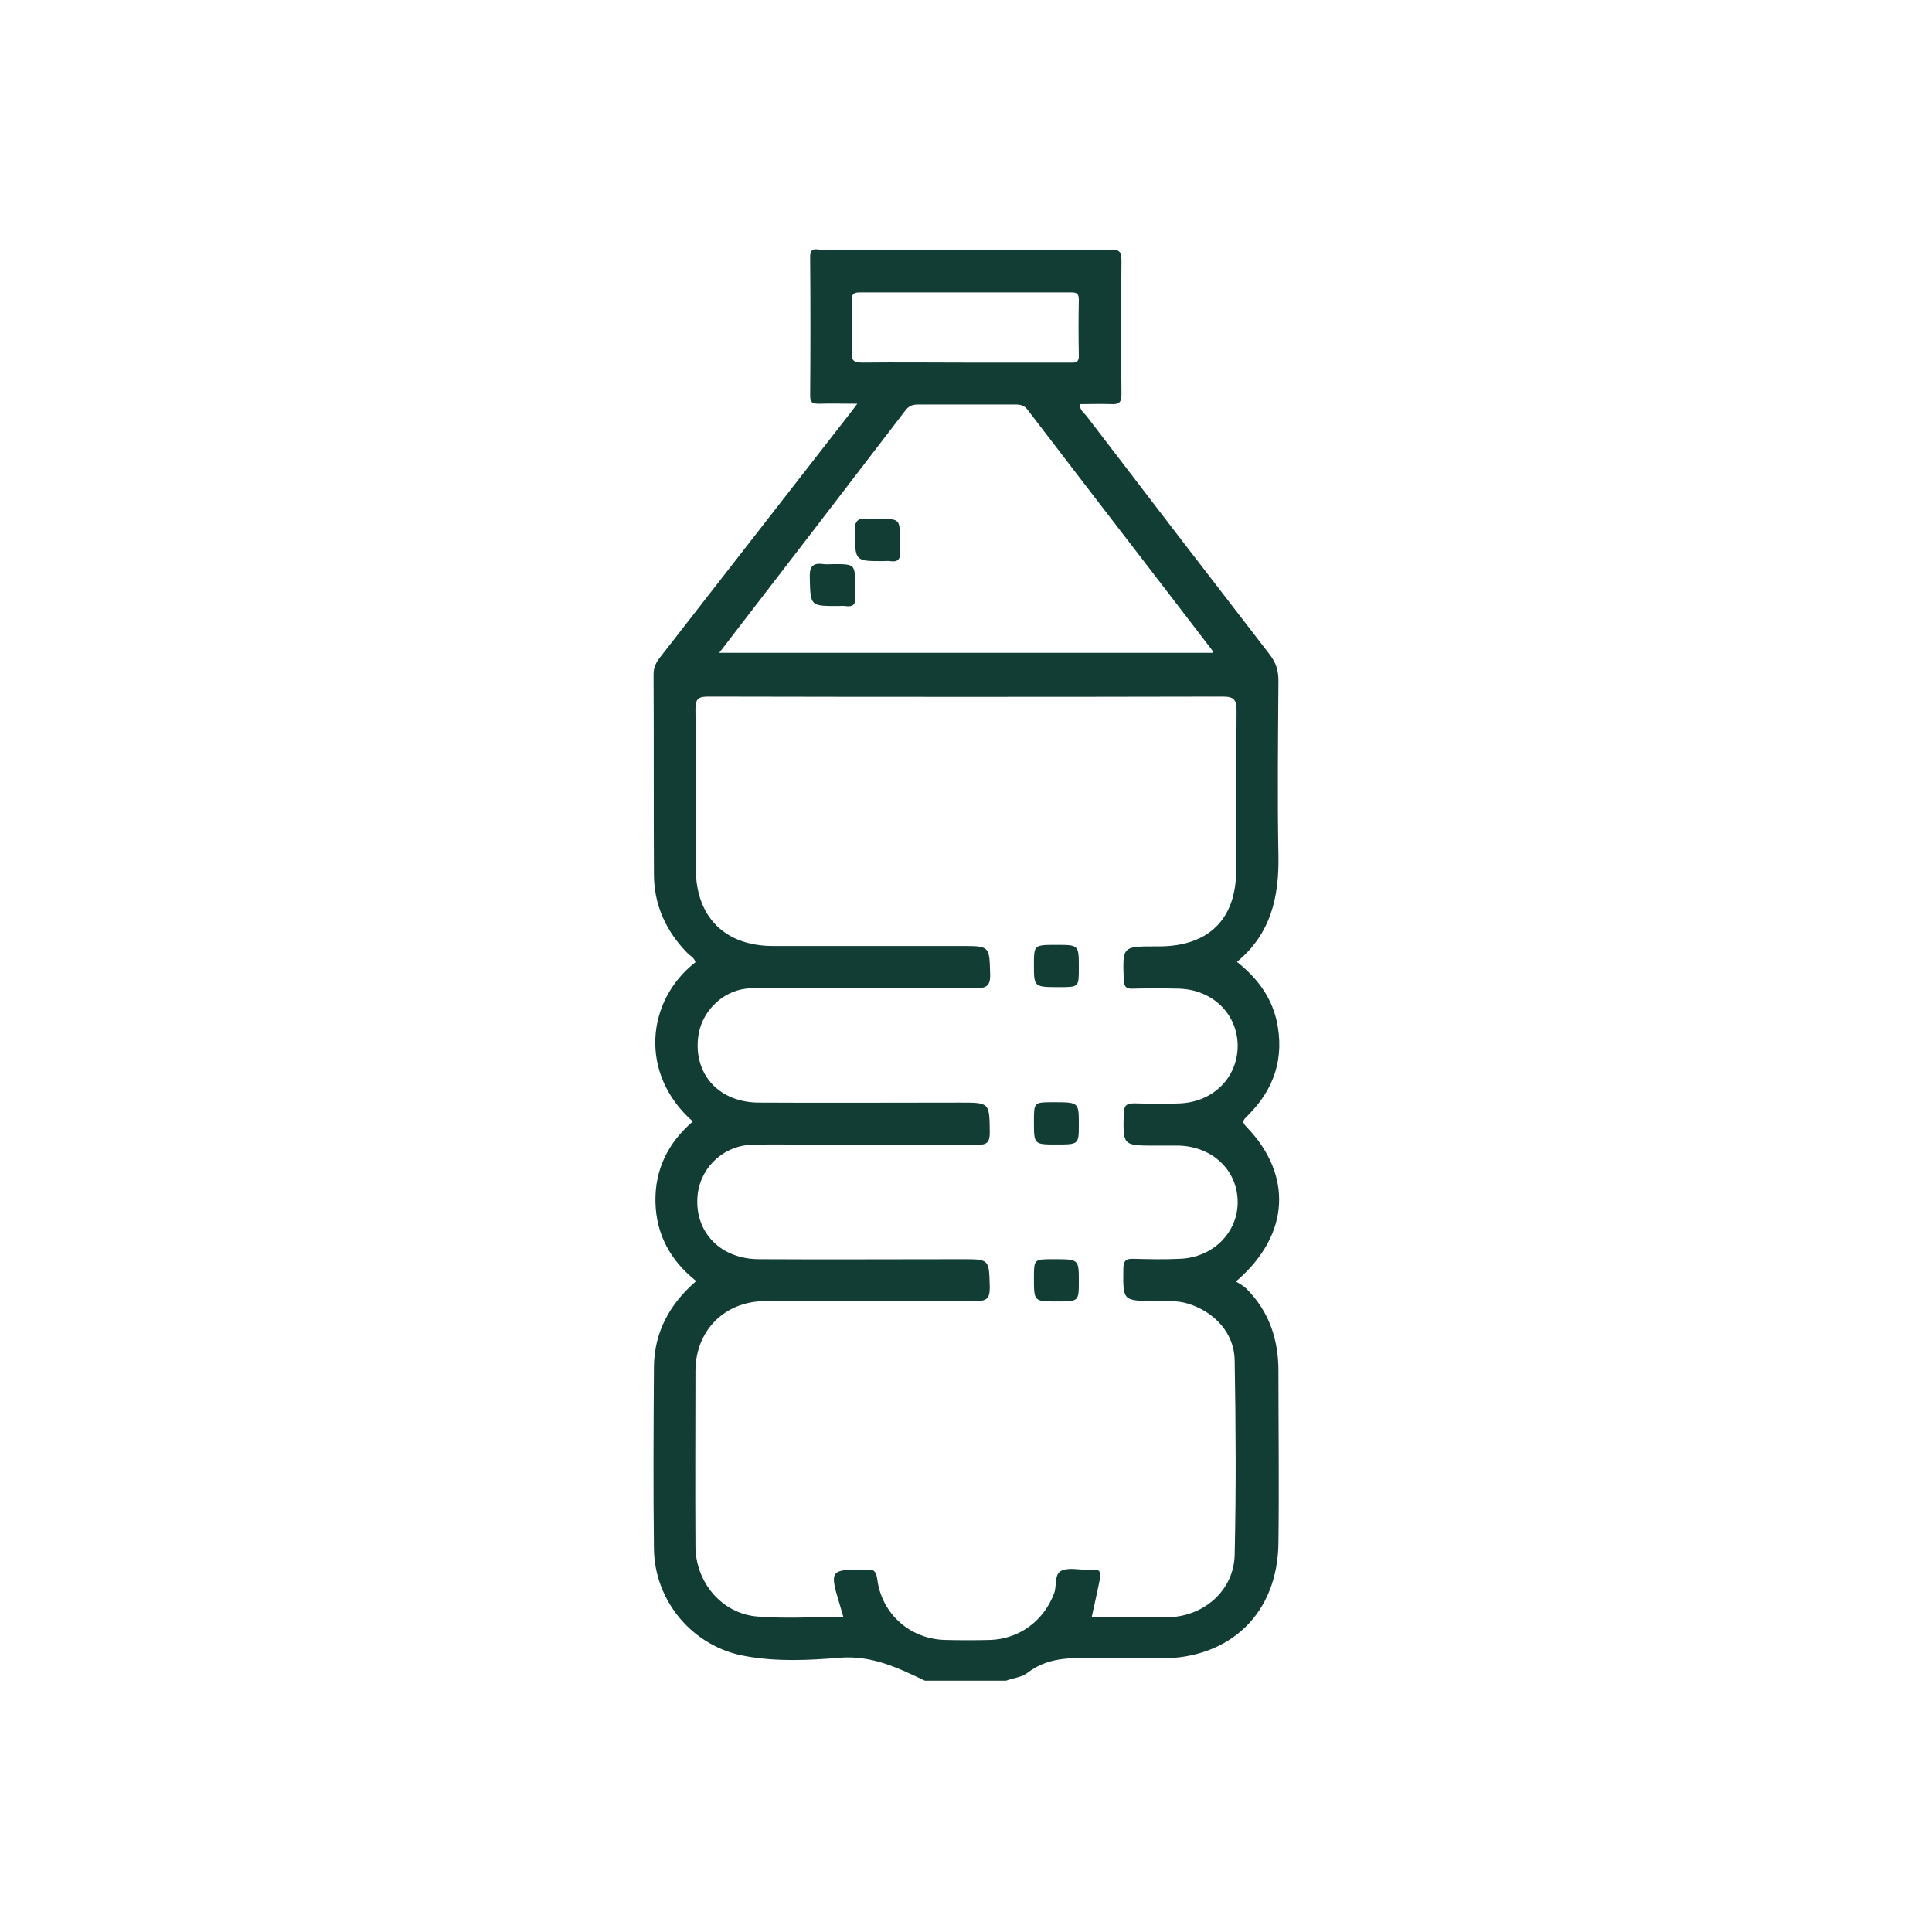 <?xml version="1.0" encoding="utf-8"?>
<!-- Generator: Adobe Illustrator 23.0.5, SVG Export Plug-In . SVG Version: 6.00 Build 0)  -->
<svg version="1.1" xmlns="http://www.w3.org/2000/svg" xmlns:xlink="http://www.w3.org/1999/xlink" x="0px" y="0px" width="512px"
	 height="512px" viewBox="0 0 512 512" style="enable-background:new 0 0 512 512;" xml:space="preserve">
<style type="text/css">
	.st0{display:none;}
	.st1{display:inline;fill:#123D35;}
	.st2{display:inline;}
	.st3{fill:#123D35;}
	.st4{display:inline;fill:none;stroke:#123D35;stroke-miterlimit:10;}
</style>
<g id="buffet" class="st0">
	<path class="st1" d="M444.4,262.9c-0.4-3.6-2.5-5.7-5.9-6.8c-1.8-0.6-3.6-0.5-5.5-0.5c-7.5,0-15,0-22.5,0c-3.4,0-3.5-0.2-1.9-3.2
		c3.2-6.1,5.2-12.4,4.8-19.4c-0.1-2.9-1.1-5.4-3.7-6.8c-2.7-1.5-2.5-3-1.2-5.3c3.4-6,5.2-12.4,4.8-19.4c-0.1-2.9-1.1-5.5-3.6-6.9
		c-2.7-1.5-2.5-3-1.2-5.3c3.2-5.8,5.1-11.9,4.7-18.7c-0.2-3.1-1-6-3.8-7.6c-2.5-1.5-2.2-2.8-1-5.1c3.3-5.9,5.1-12.2,4.8-19
		c-0.1-3-1.2-5.6-3.8-7.2c-2.4-1.4-2.4-2.8-1.2-5.1c3.3-5.9,5.2-12.2,4.9-19c-0.2-5.8-3.1-8.9-8.9-9c-20.8-0.1-41.5-0.1-62.2,0
		c-6,0-8.9,3.2-9.1,9.2c-0.2,6.8,1.8,13.1,5.1,19c1.1,1.9,1.2,3.3-0.9,4.6c-3,1.8-4.1,4.7-4.2,8.1c-0.2,6.7,1.8,12.9,5,18.6
		c1.1,1.9,1.3,3.3-0.8,4.6c-3.1,1.9-4.1,5-4.2,8.5c-0.2,6.6,1.8,12.6,5,18.3c1.2,2.1,1.3,3.4-1.1,4.8c-2.8,1.6-3.8,4.3-3.9,7.5
		c-0.2,7.1,1.7,13.6,5.2,19.7c0.8,1.5,1.5,2.9-0.5,4c-3.9,2.1-4.7,5.6-4.7,9.7c0.1,6.3,2,12.1,5.1,17.5c1.3,2.3,0.7,3.1-1.8,3
		c-1,0-2,0-2.9,0c-28.2,0-56.5,0-84.7,0c-8.5,0-7.7,0.6-7.8-7.7c0-5.1,0-5.5,5.5-5.8c6.5-0.3,9.7-4,10-10.4c0-1.1,0-2.2,0-3.3
		c0-29.2-0.3-58.4,0.1-87.7c0.4-24.4-19.9-43.6-41.9-42.1c-5.2,0.3-5.3,0-5.3-5.3c-0.2-14.5-7.2-22.9-21-25.2h-23.6
		c-12,2.3-19.7,10.6-20.2,21.7c-0.4,8.8-0.4,8.8-9.3,8.9c-19.6,0.3-37.7,18.1-37.8,37.7c-0.2,31.8-0.1,63.6,0,95.4
		c0,6.5,3.3,10.1,9.8,10.4c6,0.3,5.6,0.8,5.6,6.4c0,0.6,0,1.2,0,1.8c0,5-0.2,5.2-5.1,5.2c-10.6,0-21.1-0.1-31.7,0
		c-5.7,0.1-7.9,1.9-9.3,6.9v161.4c1,5,4.5,6.6,9,6.9c1.3,0.1,2.7,0.1,4,0.1c9.2,0,18.3,0,27.5,0c5.2,0,5.2,0,5.5,5.2
		c0.3,5.7,1.9,7.9,7,9.2h4.4c4.5-1.2,6.3-4.4,6.3-8.8c0-4.8,0.1-9.6,0-14.4c-0.2-5-2.7-7.9-7.5-9.2c-1.9-0.5-3.9-0.5-5.9-0.5
		c-8.4,0-16.7,0-25.1,0c-9.1,0-10-1.1-8.6-10.2c0.3-1.7,1-2.7,2.8-2.8c1.1-0.1,2.2-0.1,3.3-0.1h332.3c5.4,0,5.5,0.2,5.6,5.6
		c0,7.5,0,7.5-7.4,7.5c-86.6,0-173.1,0-259.7,0c-2.5,0-4.9-0.1-7.3,0.3c-5.2,0.9-8.3,4.2-8.4,8.8c-0.1,4.7,3,8.2,8.3,9.2
		c2.3,0.4,4.6,0.3,7,0.3c71.5,0,142.9,0,214.4,0c5.7,0,5.8,0,6,5.6c0.2,4.4,1.7,7.6,6.3,8.7h4.4c5.2-1.4,6.7-3.5,7-9.6
		c0.2-4.7,0.2-4.8,4.8-4.8c10.2,0,20.4,0.1,30.6,0c8.3-0.1,11.1-3,11.1-11.1V266.5C444.5,265.3,444.5,264.1,444.4,262.9z M416,382.5
		c-2.9,0.3-3.4-0.9-3.4-3.5c0.1-11.7,0.1-23.3,0-35c0-5-2.6-8.1-6.8-8.6c-5.1-0.6-8.8,2.9-8.9,8.4c-0.1,11.7-0.1,23.3,0.1,35
		c0.1,3.1-0.8,4.1-3.8,3.7c-3.9-0.4-9.1,1.6-11.3-0.8c-1.9-2.1-0.6-7.2-0.6-11c0-14,0-28,0-42c0-6.7-5.3-10.8-10.8-8.5
		c-3.9,1.6-5,5-5,9c0,16.5-0.1,32.9,0.1,49.4c0,3.2-0.6,4.4-4,4c-2.9-0.3-5.9-0.3-8.8,0c-2.6,0.2-3.2-0.8-2.9-3.1
		c0.2-1.7,0.1-3.4,0-5.2c-0.3-4.4-3.8-7.7-8-7.6c-4.1,0.1-7.2,3.2-7.6,7.5c-0.2,2.7,1.2,6.2-0.6,7.8c-1.9,1.7-5.4,0.5-8.2,0.5
		c-7,0.1-7,0-7-7.1c0-10.6,0.1-21.1,0-31.7c-0.1-5.8-4.4-9.3-9.7-8.1c-3.7,0.8-5.9,4-6,8.6c0,11.7-0.1,23.3,0.1,35
		c0,2.8-0.7,3.7-3.4,3.4c-4-0.4-9.4,1.7-11.6-0.8c-2-2.2-0.6-7.5-0.6-11.4c0-3.6,0.1-7.1,0-10.7c-0.1-5.3-3.5-8.7-8.1-8.6
		c-4.5,0.1-7.6,3.5-7.7,8.6c-0.1,6.6-0.1,13.3,0,19.9c0.1,2.4-0.6,3.1-3.1,3.1c-8.2-0.1-16.5-0.2-24.7,0c-2.8,0.1-3.8-0.6-3.7-3.6
		c0.2-11.5,0.1-23.1,0.1-34.6c0-5.1-2.7-8.5-6.9-8.9c-5.2-0.5-8.8,2.9-8.9,8.8c-0.1,10.9,0,21.9,0,32.8c0,5.5,0,5.5-5.7,5.5
		c-2.5,0-4.9-0.1-7.4,0c-2.1,0.2-2.7-0.6-2.7-2.7c0.1-6.6,0.1-13.3,0-19.9c0-5.3-3.1-8.9-7.7-9c-4.7-0.1-7.9,3.5-7.9,9
		c0,6.4-0.1,12.8,0,19.2c0.1,2.4-0.4,3.6-3.2,3.4c-3.3-0.2-6.6-0.2-9.9,0c-2.4,0.1-3-0.8-2.8-3c0.2-1.8,0.1-3.7,0-5.5
		c-0.3-4.2-3.7-7.4-7.7-7.4c-3.9,0-7.3,3-7.8,7c0,0.4,0,0.7-0.1,1.1c-0.1,2.4,0.8,5.8-0.5,7.1c-1.7,1.8-5.1,0.6-7.8,0.6
		c-7.4,0.1-7.4,0-7.4-7.4c0-15.5,0-30.9,0-46.4c0-6.8-5.6-11-11.2-8.3c-3.7,1.8-4.7,5-4.7,8.9c0,16.5-0.1,32.9,0.1,49.4
		c0,3.2-0.7,4.4-4,4c-2.5-0.3-5.2-0.3-7.7,0c-3.1,0.3-4.2-0.5-4.1-3.9c0.3-11.7,0.1-23.3,0.1-35c0-3.7-1.6-6.5-5-7.8
		c-2.9-1.1-5.8-0.6-8.2,1.6c-2.1,1.9-2.4,4.4-2.4,7.1c0,11.4-0.1,22.8,0.1,34.3c0.1,3.1-0.9,4-3.9,3.8c-2.8-0.3-5.7-0.3-8.5,0
		c-3,0.3-3.6-0.9-3.6-3.7c0.1-30.9,0.1-61.9,0.1-92.8c0-3.7,0.1-7.4,0-11c-0.1-2.1,0.6-2.9,2.7-2.7c0.7,0.1,1.5,0,2.2,0h168.3
		c56.2,0,112.5,0,168.7-0.1c3.1,0,4.1,0.6,4.1,4c-0.1,34.1-0.1,68.3,0,102.4c0,2.9-0.5,4.2-3.8,3.9
		C421.9,382.2,418.9,382.3,416,382.5z M239.8,138.3c0.3,7.2,0,14.5,0.1,21.7c0,2.1-0.8,2.4-2.6,2.4c-6.6-0.1-13.3,0-19.9,0
		c-5.5,0-9.1,3.2-9.1,7.9c0.1,4.6,3.5,7.7,8.9,7.7c6.6,0.1,13.3,0.1,19.9,0c2.1,0,2.8,0.5,2.7,2.7c-0.1,14-0.1,28,0,42
		c0,2.7-1.4,2.6-3.2,2.5c-19.9,0-39.8,0-59.7,0s-39.8-0.1-59.7,0.1c-2.8,0-3.4-0.6-3.4-3.4c0.2-13.5,0.2-27,0-40.5
		c0-2.8,0.8-3.4,3.5-3.4c21.4,0.1,42.7,0.1,64.1,0.1c1.2,0,2.5,0,3.7-0.1c4.3-0.3,7.4-3.6,7.4-7.7c0-4-3.1-7.5-7.3-7.9
		c-1.1-0.1-2.2,0-3.3,0c-21.6,0-43.2,0-64.8,0.1c-2.5,0-3.3-0.5-3.3-3.1c0.2-6.9,0-13.8,0.1-20.6c0.2-13,10.4-23.4,23.4-23.4
		c26.3-0.1,52.6-0.1,78.8,0C229.2,115.2,239.2,125.1,239.8,138.3z M395.3,241.2c-3.4,9.4-11.9,15.4-21.7,15.4
		c-10,0.1-18.6-5.9-22.1-15.4H395.3z M395.1,178c-1.7,8.4-11.1,15.3-21.1,15.8c-10,0.4-19.8-6.4-22.5-15.8H395.1z M351.4,146.8H395
		c-0.9,7-9.8,14.5-19.1,15.5C365.3,163.3,355.5,157.3,351.4,146.8z M373.2,130.8c-10.1-0.1-19.2-6.6-21.7-15.7h43.7
		C392.7,124.4,383.4,130.9,373.2,130.8z M395.3,209.6c-2.7,8.9-11.3,15.2-21,15.5c-10.4,0.3-19.1-5.5-22.9-15.5H395.3z M169.4,83.7
		c4.9-0.2,9.8-0.1,14.7,0c5.3,0.1,8.3,3.2,8.6,8.5c0.4,7.3,0.4,7.3-6.8,7.3h-9.2c-4.4,0-8.8-0.1-13.2,0c-1.8,0-2.4-0.5-2.3-2.3
		c0.1-1.7,0-3.4,0-5.1C161.3,87,164.3,83.9,169.4,83.7z"/>
</g>
<g id="Layer_2" class="st0">
	<g class="st2">
		<path class="st3" d="M443.9,230c0-8.2-2.3-10.4-10.5-10.4c-17.9,0-35.8-0.1-53.8,0.1c-3,0-3.7-0.9-3.5-3.7c0.2-2.8,0-5.6,0-8.5
			c0-8.8-2.2-11-11.1-11H213.3c-0.9,0-1.7,0-2.6,0c-5.1,0.3-8.4,3.2-8.4,7.4c0,4.3,3.3,7.1,8.5,7.3c1,0,2,0,2.9,0h140.3
			c1.7,0,3.5,0.1,5.2,0c1.8-0.1,2.3,0.6,2.3,2.3c-0.4,22.2,1.4,44.5-0.8,66.6c-4.6,46.6-27.3,82.3-66.7,107.3
			c-1.3,0.8-2.6,1.1-4.1,1.1c-45.5,0-91.1,0-136.6,0c-1.5,0-2.8-0.3-4.1-1.1c-42.5-27.2-65.2-66.1-67.3-116.5
			c-0.8-18.9-0.1-37.8-0.2-56.7c0-2.4,0.6-3.1,3-3.1c12.2,0.1,24.3,0.1,36.4,0c3.7,0,7.4,0.1,11-0.2c3.4-0.3,6-3.3,6.2-6.7
			c0.2-3.3-2.1-6.5-5.5-7.3c-1.4-0.3-2.9-0.5-4.4-0.5c-17.2,0-34.4,0-51.5-0.1c-4.6,0-8.1,1.3-10,5.7v69.2c0.6,2.7,0.6,5.4,0,8.1
			v1.5c0.9,3.6,0.5,7.3,1,10.9c2.2,15.3,6.9,29.8,13.6,43.6c9.3,19.2,22.1,35.7,38.2,49.8c0.7,0.6,1.5,1,1.8,2.1
			c-1.5,0.4-2.7,0.2-3.9,0.2c-13.6,0-27.2,0-40.8,0c-4.3,0-8,1.1-10,5.4v10.3c1.8,13.2,8,23.9,18.6,31.9c6.7,5.1,14.2,8.4,22.7,9.3
			h243c0.1-0.6,0.6-0.6,1.1-0.7c22.4-2.7,40.5-22.4,41.5-45.1c0.3-7.4-2.3-10.1-9.6-10.1c-20.7,0-41.5,0-62.2,0
			c-0.9,0-2,0.4-2.9-0.4c-0.1-0.1-0.2-0.1-0.2-0.2c0.1,0,0.1-0.1,0.2-0.1c12-9.9,22.5-21,30.9-34c1.7-2.6,3.5-3.4,6.5-3.4
			c10.2,0,20.4,0.8,30.5-1.3c33.7-7,56.9-35.5,57.1-70.2C444,262.6,443.9,246.3,443.9,230z M360.7,335.7c1.9-4.5,3.7-8.8,5.4-13.1
			c0.8-2.2,2.5-1.6,4-1.5c11.6,0.4,22-2.8,30.7-10.8c8.8-8,13.3-18,13.6-29.9c0.2-7.5,0.1-15,0-22.5c0-6-2.7-8.8-8.7-8.9
			c-8.8-0.1-17.7-0.1-26.5,0c-2.3,0-3.4-0.3-3.1-2.9c0.4-3.9-1.6-9.1,0.8-11.3c2-1.9,7.2-0.5,11-0.5c12.8,0,25.5,0.1,38.3-0.1
			c2.4,0,3.1,0.5,3,3c-0.1,14.1,0.1,28.2-0.1,42.3c-0.3,30.9-23.8,54.9-54.7,56.1C370,335.8,365.5,335.7,360.7,335.7z M376.2,265.8
			c0-1.5,0.4-2.1,2-2.1c6.5,0.1,13,0.1,19.5,0c1.9,0,2.2,0.8,2.1,2.4c-0.1,2.4,0,4.9,0,8.6c0.5,7.6-0.7,15.9-6.9,22.8
			c-5.1,5.6-11.5,8.5-19.1,8.9c-2,0.1-2.4-0.6-1.9-2.3C374.9,291.5,376.3,278.7,376.2,265.8z M377.9,403.4
			c-2.1,12.6-13.5,23.6-26.8,25.8c-2.4,0.4-4.9,0.6-7.3,0.6c-75.6,0-151.2,0-226.8,0c-16.9,0-30.1-9.8-34.2-25.3
			c-0.1-0.3-0.1-0.7-0.2-1.2H377.9z"/>
		<path class="st3" d="M66.9,271.5c0.9,2.7,1.5,5.4,0,8.1C66.9,276.9,66.9,274.2,66.9,271.5z"/>
		<path class="st3" d="M260.1,84.2c5.1,0.2,8.3,5.3,6.3,10c-0.4,0.9-0.9,1.7-1.4,2.6c-5.3,8.5-4.9,16.1,1.3,24.1
			c4,5.1,7.9,10.3,9.8,16.7c4.3,14.1,1.3,26.8-7.7,38.2c-1.9,2.4-3.4,5.4-7,6.1c-3,0.6-5.3-0.2-7.2-2.4c-1.9-2.2-2.4-4.8-1-7.5
			c0.9-1.7,2.1-3.3,3.3-4.8c9.3-11.8,9.3-23.4-0.2-35.1c-7.1-8.7-11-18.1-9.2-29.5c0.9-5.5,3.1-10.5,6.5-15
			C255.2,85.3,257.3,84,260.1,84.2z"/>
		<path class="st3" d="M226.1,75.5c0.2,1.3-0.9,2.9-1.8,4.5c-5.5,8.9-5.1,16.5,1.5,24.7c4.5,5.6,8.4,11.4,10.1,18.5
			c3.2,13,0.3,24.7-7.7,35.2c-1.3,1.8-2.7,3.5-4.2,5.1c-2.6,2.5-6.7,2.7-9.4,0.6c-2.9-2.2-3.8-5.9-1.9-9.2c1.6-2.7,3.7-5.1,5.5-7.8
			c5.9-8.8,5.8-19.5-0.1-28.3c-3.1-4.6-7.1-8.7-9.3-14c-5-12.1-3.4-23.5,4.1-34c2-2.8,4.9-4.1,8.4-2.9
			C224.4,69.1,226.1,71.4,226.1,75.5z"/>
		<path class="st3" d="M178.2,84.2c5.5,0.1,8.8,5.5,6.4,10.4c-1.3,2.6-3.2,4.9-4,7.8c-2,7.1-0.2,13.3,4.4,18.8
			c6.2,7.4,10.6,15.5,11.4,25.4c1,13.4-4.5,24.3-13.4,33.7c-2.3,2.4-6.5,2.4-9.1,0.4c-2.9-2.2-3.8-5.9-2-9.2c1-1.8,2.4-3.4,3.6-5.1
			c8.5-11,8.6-22.7-0.1-33.6c-5.2-6.5-9.4-13.4-10.1-22c-0.7-8.8,1.8-16.7,7-23.7C173.6,85.2,175.6,84.1,178.2,84.2z"/>
		<path class="st3" d="M340.8,274c-2.2,29.6-13.3,55.2-33.7,76.8c-3.5,3.7-7.7,4.3-11,1.4c-3.2-2.8-3.3-7.1,0-11.1
			c0.9-1.1,2-2.2,2.9-3.3c13.1-14.5,21.3-31.5,25.1-50.6c1.2-6.3,1.8-12.6,1.9-19c0.1-3.2,1.5-5.7,4.5-7c2.6-1.2,5-0.8,7.3,0.9
			c2,1.5,2.9,3.6,2.9,6.1C340.9,270.1,340.8,272,340.8,274z"/>
		<path class="st3" d="M276.4,372.5c-4-0.1-7.1-3.5-6.9-7.5c0.1-4,3.8-7.4,7.7-7.2c3.9,0.2,7,3.6,6.9,7.5
			C284,369.4,280.5,372.6,276.4,372.5z"/>
		<path class="st3" d="M179.6,203.8c0.1,3.9-3.1,7.3-7,7.4c-4.1,0.1-7.6-3.3-7.6-7.3c0-3.8,3.4-7.2,7.3-7.3
			C176.2,196.6,179.5,199.9,179.6,203.8z"/>
	</g>
</g>
<g id="Layer_3" class="st0">
	<g class="st2">
		<path class="st3" d="M236.3,191.2c-4-0.1-7.5,3.3-7.5,7.4c0,4,3.2,7.2,7.2,7.3c4.2,0.1,7.5-3.2,7.5-7.3
			C243.5,194.6,240.2,191.3,236.3,191.2z M256.5,291.8c-3.4-0.1-6.9-0.2-10.3,0c-2.4,0.2-2.9-0.8-2.7-2.9c0.2-3.3,0.1-6.6,0-9.9
			c-0.1-4.8-2.9-7.9-7.3-8c-4.3,0-7.3,3-7.4,7.8c0,1.7,0,3.4,0,5.1c0,1.6-0.1,3.2,0,4.8c0.3,2.3-0.4,3.2-2.9,3.1
			c-3.5-0.2-7.1-0.2-10.6,0c-4.4,0.2-7.3,3.5-7.2,7.7c0.1,4,3.1,6.9,7.4,7c3.5,0.1,7.1,0.1,10.6,0c2-0.1,2.8,0.4,2.7,2.6
			c-0.2,3.4-0.1,6.9,0,10.3c0.1,4.8,2.9,7.9,7.3,8c4.4,0,7.3-3,7.4-7.8c0.1-3.4,0.2-6.9,0-10.3c-0.2-2.4,0.7-2.9,2.9-2.8
			c3.3,0.2,6.6,0.1,9.9,0c4.9-0.1,7.9-2.9,8-7.2S261.2,292,256.5,291.8z M256.5,291.8c-3.4-0.1-6.9-0.2-10.3,0
			c-2.4,0.2-2.9-0.8-2.7-2.9c0.2-3.3,0.1-6.6,0-9.9c-0.1-4.8-2.9-7.9-7.3-8c-4.3,0-7.3,3-7.4,7.8c0,1.7,0,3.4,0,5.1
			c0,1.6-0.1,3.2,0,4.8c0.3,2.3-0.4,3.2-2.9,3.1c-3.5-0.2-7.1-0.2-10.6,0c-4.4,0.2-7.3,3.5-7.2,7.7c0.1,4,3.1,6.9,7.4,7
			c3.5,0.1,7.1,0.1,10.6,0c2-0.1,2.8,0.4,2.7,2.6c-0.2,3.4-0.1,6.9,0,10.3c0.1,4.8,2.9,7.9,7.3,8c4.4,0,7.3-3,7.4-7.8
			c0.1-3.4,0.2-6.9,0-10.3c-0.2-2.4,0.7-2.9,2.9-2.8c3.3,0.2,6.6,0.1,9.9,0c4.9-0.1,7.9-2.9,8-7.2S261.2,292,256.5,291.8z
			 M236.3,191.2c-4-0.1-7.5,3.3-7.5,7.4c0,4,3.2,7.2,7.2,7.3c4.2,0.1,7.5-3.2,7.5-7.3C243.5,194.6,240.2,191.3,236.3,191.2z
			 M442.5,334.3c-5.5-15.9-15.8-27.5-31.2-34.2c-4.3-1.9-5.8-4-5.8-8.7c0.2-40.2,0.1-80.3,0.1-120.5c0-7.9-2.1-15.2-6.7-21.8
			c-7.8-11.2-18.8-16.5-32.3-16.5c-13.2-0.1-26.4,0-39.7,0c-4.2,0-4.4-0.3-4.4-4.3c0-7.6,0-15.2,0-22.8c0-5.5-1.1-10.7-3.5-15.6
			c-6.2-12.9-16-21.1-30.7-22.3H182.5c-3,1-6.2,0.8-9.2,2.2c-15.4,7.5-23.1,19.8-23.5,36.9c-0.1,6.9,0,13.7,0,20.6
			c0,5.2-0.1,5.4-5.4,5.4c-13.4,0-26.7-0.1-40.1,0c-20.5,0.2-37.1,17-37,35.7c0.2,68.1,0.1,136.3,0.1,204.4c0,3.8,0.3,7.6,1.7,11.2
			c5.7,14.9,19.7,24.4,36,24.4c61.4,0,122.8,0,184.2,0c1.3,0,2.7,0.1,4,0c2.4-0.1,3.9,1,4.8,3.2c2,4.9,4.1,9.7,6.1,14.6
			c3.8,9.7,10.2,16.3,20.9,17.9h8.8c2.8-0.7,5.7-0.6,8.4-2c7.6-3.9,12-10.2,14.3-18.2c1.3-4.6,2.7-9.1,4-13.7
			c0.2-0.7,0.1-1.8,1.4-1.8c1.8,5.2,3.1,10.5,4.8,15.7c3.5,11,10.2,18.4,22.2,19.9h8.1c3.9-0.5,7.6-1.2,11-3.5
			c4.8-3.3,8.1-7.7,10.4-13c4.9-11.6,9.9-23.2,14.5-34.9c4.2-10.6,10.1-20.7,11.3-32.4v-14.7C443.5,341.8,443.7,337.9,442.5,334.3z
			 M261.9,199.1c0.3,3.6,3.1,6.3,6.7,6.6c1.3,0.1,2.7,0.1,4,0.1c37.9,0,75.7,0,113.6-0.1c2.8,0,3.7,0.5,3.7,3.5
			c-0.1,27.8-0.1,55.6,0,83.4c0,2.9-0.8,3.5-3.6,3.6c-7.8,0.2-15.2,2-22.2,5.6c-1.3,0.7-2.4,1.1-4.1,0.3
			c-17.5-8.4-34.9-8.1-52.1,1.1c-0.3,0.2-0.7,0.1-1,0.2c1.5-40.3-27.6-67.5-56.3-73.4c-30-6.1-60.5,7.6-75.7,34.3
			c-15.1,26.4-11.4,59.9,9.1,82.2c12.4,13.4,27.7,21.1,45.9,22.8c18.2,1.7,34.5-3.5,49.5-14.4c0.5,13.9,7.6,25,11.9,37.5H106.7
			c-15.2,0-24.3-9-24.3-24.1c0-52.9,0-105.9-0.1-158.8c0-3,0.6-3.8,3.7-3.8c37.9,0.1,75.7,0.1,113.6,0.1c1.2,0,2.5,0,3.7,0
			c3.9-0.3,6.7-3.1,7-6.8c0.3-3.6-2.2-6.9-6-7.7c-1.3-0.3-2.7-0.2-4-0.2c-37.9,0-75.7-0.1-113.6,0.1c-3.9,0-4.6-1.1-4.4-4.6
			c0.3-4.9,0.1-9.8,0.1-14.7c0-14.1,9.3-23.5,23.4-23.5c83.4,0,166.9,0,250.3,0c3.9,0,7.8-0.1,11.8,0c12.1,0.2,21.6,9.7,21.8,21.8
			c0.1,5.9-0.2,11.8,0.1,17.6c0.1,2.8-0.7,3.4-3.4,3.4c-38.2-0.1-76.5-0.1-114.7-0.1c-1.6,0-3.2-0.1-4.7,0.4
			C263.7,192.7,261.6,195.8,261.9,199.1z M292,299.2c0,30.7-25.1,55.8-55.8,55.8c-30.7,0-55.8-25.1-55.8-55.8
			c0-30.7,25.1-55.8,55.8-55.8C266.8,243.3,291.9,268.5,292,299.2z M197.9,117.3c0-1.9,0.2-2.8,2.5-2.8c23.8,0.1,47.7,0.1,71.6,0
			c2.2,0,2.6,0.8,2.5,2.7c-0.1,4.6-0.2,9.3,0,13.9c0.1,2.2-0.7,2.6-2.7,2.6c-11.9-0.1-23.7,0-35.6,0c-11.6,0-23.2-0.1-34.9,0
			c-2.6,0-3.7-0.3-3.5-3.3C198.1,126.1,198,121.7,197.9,117.3z M188.9,82.2c15.8-0.1,31.6,0,47.4,0c15.2,0,30.4,0,45.6,0
			c14.9,0,24.8,10,24.8,24.9c0,8-0.1,15.9,0.1,23.9c0,2.3-0.7,2.9-2.9,2.8c-4.2-0.2-8.3-0.2-12.5,0c-2,0.1-2.4-0.6-2.4-2.5
			c0.1-7.6,0.1-15.2,0-22.8c0-5.8-2.8-8.6-8.5-8.6c-29.6,0-59.3,0-88.9,0c-5.7,0-8.5,2.8-8.5,8.6c0,7.6-0.1,15.2,0,22.8
			c0,1.9-0.5,2.5-2.4,2.5c-4.4-0.1-8.8-0.1-13.2,0c-1.6,0-2.1-0.4-2.1-2c0.1-9.3-0.3-18.6,0.2-27.9
			C166.3,91.8,176.7,82.3,188.9,82.2z M392.6,429.3c-5.3-0.3-8.9-3.7-10.8-9.9c-1.7-5.7-3.3-11.5-5.1-17.2
			c-2.3-7.2-7.8-11.4-14.9-11.4c-7.1,0-12.9,4.3-15.2,11.6c-1.9,5.9-3.5,12-5.3,17.9c-1.7,5.6-5.6,8.8-10.7,9
			c-5,0.2-9.1-2.6-11.3-7.8c-7.5-18-15-36.1-22.4-54.2c-7.3-17.9-1-38.2,15.1-49.2c15.9-10.8,37-9.2,51.1,4.1
			c1.6,1.5,3.1,3.2,5.5,3.5c3.1,0.4,5.5-0.6,7.3-3.2c1.9-2.8,1.7-5-0.6-9c17.3-7.1,39.4,1.4,49,18.8c6.3,11.4,7,23.3,2.1,35.4
			c-7.2,17.8-14.6,35.4-22,53.1C402,426.7,397.9,429.6,392.6,429.3z M256.5,291.8c-3.4-0.1-6.9-0.2-10.3,0c-2.4,0.2-2.9-0.8-2.7-2.9
			c0.2-3.3,0.1-6.6,0-9.9c-0.1-4.8-2.9-7.9-7.3-8c-4.3,0-7.3,3-7.4,7.8c0,1.7,0,3.4,0,5.1c0,1.6-0.1,3.2,0,4.8
			c0.3,2.3-0.4,3.2-2.9,3.1c-3.5-0.2-7.1-0.2-10.6,0c-4.4,0.2-7.3,3.5-7.2,7.7c0.1,4,3.1,6.9,7.4,7c3.5,0.1,7.1,0.1,10.6,0
			c2-0.1,2.8,0.4,2.7,2.6c-0.2,3.4-0.1,6.9,0,10.3c0.1,4.8,2.9,7.9,7.3,8c4.4,0,7.3-3,7.4-7.8c0.1-3.4,0.2-6.9,0-10.3
			c-0.2-2.4,0.7-2.9,2.9-2.8c3.3,0.2,6.6,0.1,9.9,0c4.9-0.1,7.9-2.9,8-7.2S261.2,292,256.5,291.8z M236.3,191.2
			c-4-0.1-7.5,3.3-7.5,7.4c0,4,3.2,7.2,7.2,7.3c4.2,0.1,7.5-3.2,7.5-7.3C243.5,194.6,240.2,191.3,236.3,191.2z M236.3,191.2
			c-4-0.1-7.5,3.3-7.5,7.4c0,4,3.2,7.2,7.2,7.3c4.2,0.1,7.5-3.2,7.5-7.3C243.5,194.6,240.2,191.3,236.3,191.2z M236.3,191.2
			c-4-0.1-7.5,3.3-7.5,7.4c0,4,3.2,7.2,7.2,7.3c4.2,0.1,7.5-3.2,7.5-7.3C243.5,194.6,240.2,191.3,236.3,191.2z"/>
		<path class="st3" d="M243.5,198.5c0,4.1-3.4,7.4-7.5,7.3c-4-0.1-7.2-3.3-7.2-7.3c0-4,3.5-7.5,7.5-7.4
			C240.2,191.3,243.5,194.6,243.5,198.5z"/>
		<path class="st3" d="M264.2,299.3c-0.1,4.3-3.1,7.1-8,7.2c-3.3,0-6.6,0.1-9.9,0c-2.2-0.1-3.1,0.3-2.9,2.8c0.2,3.4,0.1,6.9,0,10.3
			c-0.1,4.8-3.1,7.8-7.4,7.8c-4.3,0-7.2-3.1-7.3-8c-0.1-3.4-0.1-6.9,0-10.3c0.1-2.2-0.7-2.7-2.7-2.6c-3.5,0.2-7.1,0.1-10.6,0
			c-4.4-0.1-7.3-2.9-7.4-7c-0.2-4.2,2.8-7.4,7.2-7.7c3.5-0.2,7.1-0.2,10.6,0c2.5,0.2,3.2-0.7,2.9-3.1c-0.2-1.6,0-3.2,0-4.8
			c0-1.7,0-3.4,0-5.1c0.1-4.7,3.1-7.8,7.4-7.8c4.3,0,7.2,3.1,7.3,8c0.1,3.3,0.1,6.6,0,9.9c-0.1,2.1,0.3,3.1,2.7,2.9
			c3.4-0.2,6.9-0.1,10.3,0C261.2,292,264.3,295,264.2,299.3z"/>
		<path class="st3" d="M243.5,198.5c0,4.1-3.4,7.4-7.5,7.3c-4-0.1-7.2-3.3-7.2-7.3c0-4,3.5-7.5,7.5-7.4
			C240.2,191.3,243.5,194.6,243.5,198.5z"/>
		<path class="st3" d="M264.2,299.3c-0.1,4.3-3.1,7.1-8,7.2c-3.3,0-6.6,0.1-9.9,0c-2.2-0.1-3.1,0.3-2.9,2.8c0.2,3.4,0.1,6.9,0,10.3
			c-0.1,4.8-3.1,7.8-7.4,7.8c-4.3,0-7.2-3.1-7.3-8c-0.1-3.4-0.1-6.9,0-10.3c0.1-2.2-0.7-2.7-2.7-2.6c-3.5,0.2-7.1,0.1-10.6,0
			c-4.4-0.1-7.3-2.9-7.4-7c-0.2-4.2,2.8-7.4,7.2-7.7c3.5-0.2,7.1-0.2,10.6,0c2.5,0.2,3.2-0.7,2.9-3.1c-0.2-1.6,0-3.2,0-4.8
			c0-1.7,0-3.4,0-5.1c0.1-4.7,3.1-7.8,7.4-7.8c4.3,0,7.2,3.1,7.3,8c0.1,3.3,0.1,6.6,0,9.9c-0.1,2.1,0.3,3.1,2.7,2.9
			c3.4-0.2,6.9-0.1,10.3,0C261.2,292,264.3,295,264.2,299.3z"/>
	</g>
</g>
<g id="Layer_4" class="st0">
	<path class="st1" d="M306.1,163.6c-0.4-3.1-2.5-4.7-5.6-4.6c-2.9,0.1-4.8,1.8-5.1,4.7c-0.2,1.7,0,3.4,0,5.1h0c0,1.9-0.2,3.9,0,5.8
		c0.4,2.9,2.3,4.5,5.2,4.6c2.9,0,4.9-1.5,5.4-4.4C306.6,171.2,306.6,167.4,306.1,163.6z M338.9,199.3c-1.2-2.7-4.3-4-7.4-2.6
		c-4.7,2.2-9.3,2.2-14.1,0c-3.1-1.4-6-0.3-7.4,2.6c-1.3,2.8-0.3,5.7,2.8,7.3c3.6,1.9,7.5,2.9,11.5,2.8c4.2,0.1,8-0.9,11.6-2.8
		C339,205.1,340.1,202,338.9,199.3z M353.4,163.6c-0.3-3-2.5-4.7-5.6-4.6c-3.1,0.2-4.9,2-5.1,5.1c-0.1,1.7,0,3.4,0,5.1
		c0,1.6-0.1,3.2,0,4.7c0.2,3.1,1.9,4.9,5,5.3c3,0.3,5.6-1.7,5.9-4.7C353.7,170.9,353.8,167.2,353.4,163.6z M353.4,163.6
		c-0.3-3-2.5-4.7-5.6-4.6c-3.1,0.2-4.9,2-5.1,5.1c-0.1,1.7,0,3.4,0,5.1c0,1.6-0.1,3.2,0,4.7c0.2,3.1,1.9,4.9,5,5.3
		c3,0.3,5.6-1.7,5.9-4.7C353.7,170.9,353.8,167.2,353.4,163.6z M338.9,199.3c-1.2-2.7-4.3-4-7.4-2.6c-4.7,2.2-9.3,2.2-14.1,0
		c-3.1-1.4-6-0.3-7.4,2.6c-1.3,2.8-0.3,5.7,2.8,7.3c3.6,1.9,7.5,2.9,11.5,2.8c4.2,0.1,8-0.9,11.6-2.8
		C339,205.1,340.1,202,338.9,199.3z M306.1,163.6c-0.4-3.1-2.5-4.7-5.6-4.6c-2.9,0.1-4.8,1.8-5.1,4.7c-0.2,1.7,0,3.4,0,5.1h0
		c0,1.9-0.2,3.9,0,5.8c0.4,2.9,2.3,4.5,5.2,4.6c2.9,0,4.9-1.5,5.4-4.4C306.6,171.2,306.6,167.4,306.1,163.6z M306.1,163.6
		c-0.4-3.1-2.5-4.7-5.6-4.6c-2.9,0.1-4.8,1.8-5.1,4.7c-0.2,1.7,0,3.4,0,5.1h0c0,1.9-0.2,3.9,0,5.8c0.4,2.9,2.3,4.5,5.2,4.6
		c2.9,0,4.9-1.5,5.4-4.4C306.6,171.2,306.6,167.4,306.1,163.6z M338.9,199.3c-1.2-2.7-4.3-4-7.4-2.6c-4.7,2.2-9.3,2.2-14.1,0
		c-3.1-1.4-6-0.3-7.4,2.6c-1.3,2.8-0.3,5.7,2.8,7.3c3.6,1.9,7.5,2.9,11.5,2.8c4.2,0.1,8-0.9,11.6-2.8
		C339,205.1,340.1,202,338.9,199.3z M353.4,163.6c-0.3-3-2.5-4.7-5.6-4.6c-3.1,0.2-4.9,2-5.1,5.1c-0.1,1.7,0,3.4,0,5.1
		c0,1.6-0.1,3.2,0,4.7c0.2,3.1,1.9,4.9,5,5.3c3,0.3,5.6-1.7,5.9-4.7C353.7,170.9,353.8,167.2,353.4,163.6z M353.4,163.6
		c-0.3-3-2.5-4.7-5.6-4.6c-3.1,0.2-4.9,2-5.1,5.1c-0.1,1.7,0,3.4,0,5.1c0,1.6-0.1,3.2,0,4.7c0.2,3.1,1.9,4.9,5,5.3
		c3,0.3,5.6-1.7,5.9-4.7C353.7,170.9,353.8,167.2,353.4,163.6z M338.9,199.3c-1.2-2.7-4.3-4-7.4-2.6c-4.7,2.2-9.3,2.2-14.1,0
		c-3.1-1.4-6-0.3-7.4,2.6c-1.3,2.8-0.3,5.7,2.8,7.3c3.6,1.9,7.5,2.9,11.5,2.8c4.2,0.1,8-0.9,11.6-2.8
		C339,205.1,340.1,202,338.9,199.3z M306.1,163.6c-0.4-3.1-2.5-4.7-5.6-4.6c-2.9,0.1-4.8,1.8-5.1,4.7c-0.2,1.7,0,3.4,0,5.1h0
		c0,1.9-0.2,3.9,0,5.8c0.4,2.9,2.3,4.5,5.2,4.6c2.9,0,4.9-1.5,5.4-4.4C306.6,171.2,306.6,167.4,306.1,163.6z M306.1,163.6
		c-0.4-3.1-2.5-4.7-5.6-4.6c-2.9,0.1-4.8,1.8-5.1,4.7c-0.2,1.7,0,3.4,0,5.1h0c0,1.9-0.2,3.9,0,5.8c0.4,2.9,2.3,4.5,5.2,4.6
		c2.9,0,4.9-1.5,5.4-4.4C306.6,171.2,306.6,167.4,306.1,163.6z M338.9,199.3c-1.2-2.7-4.3-4-7.4-2.6c-4.7,2.2-9.3,2.2-14.1,0
		c-3.1-1.4-6-0.3-7.4,2.6c-1.3,2.8-0.3,5.7,2.8,7.3c3.6,1.9,7.5,2.9,11.5,2.8c4.2,0.1,8-0.9,11.6-2.8
		C339,205.1,340.1,202,338.9,199.3z M353.4,163.6c-0.3-3-2.5-4.7-5.6-4.6c-3.1,0.2-4.9,2-5.1,5.1c-0.1,1.7,0,3.4,0,5.1
		c0,1.6-0.1,3.2,0,4.7c0.2,3.1,1.9,4.9,5,5.3c3,0.3,5.6-1.7,5.9-4.7C353.7,170.9,353.8,167.2,353.4,163.6z M353.4,163.6
		c-0.3-3-2.5-4.7-5.6-4.6c-3.1,0.2-4.9,2-5.1,5.1c-0.1,1.7,0,3.4,0,5.1c0,1.6-0.1,3.2,0,4.7c0.2,3.1,1.9,4.9,5,5.3
		c3,0.3,5.6-1.7,5.9-4.7C353.7,170.9,353.8,167.2,353.4,163.6z M338.9,199.3c-1.2-2.7-4.3-4-7.4-2.6c-4.7,2.2-9.3,2.2-14.1,0
		c-3.1-1.4-6-0.3-7.4,2.6c-1.3,2.8-0.3,5.7,2.8,7.3c3.6,1.9,7.5,2.9,11.5,2.8c4.2,0.1,8-0.9,11.6-2.8
		C339,205.1,340.1,202,338.9,199.3z M306.1,163.6c-0.4-3.1-2.5-4.7-5.6-4.6c-2.9,0.1-4.8,1.8-5.1,4.7c-0.2,1.7,0,3.4,0,5.1h0
		c0,1.9-0.2,3.9,0,5.8c0.4,2.9,2.3,4.5,5.2,4.6c2.9,0,4.9-1.5,5.4-4.4C306.6,171.2,306.6,167.4,306.1,163.6z M306.1,163.6
		c-0.4-3.1-2.5-4.7-5.6-4.6c-2.9,0.1-4.8,1.8-5.1,4.7c-0.2,1.7,0,3.4,0,5.1h0c0,1.9-0.2,3.9,0,5.8c0.4,2.9,2.3,4.5,5.2,4.6
		c2.9,0,4.9-1.5,5.4-4.4C306.6,171.2,306.6,167.4,306.1,163.6z M338.9,199.3c-1.2-2.7-4.3-4-7.4-2.6c-4.7,2.2-9.3,2.2-14.1,0
		c-3.1-1.4-6-0.3-7.4,2.6c-1.3,2.8-0.3,5.7,2.8,7.3c3.6,1.9,7.5,2.9,11.5,2.8c4.2,0.1,8-0.9,11.6-2.8
		C339,205.1,340.1,202,338.9,199.3z M353.4,163.6c-0.3-3-2.5-4.7-5.6-4.6c-3.1,0.2-4.9,2-5.1,5.1c-0.1,1.7,0,3.4,0,5.1
		c0,1.6-0.1,3.2,0,4.7c0.2,3.1,1.9,4.9,5,5.3c3,0.3,5.6-1.7,5.9-4.7C353.7,170.9,353.8,167.2,353.4,163.6z M353.4,163.6
		c-0.3-3-2.5-4.7-5.6-4.6c-3.1,0.2-4.9,2-5.1,5.1c-0.1,1.7,0,3.4,0,5.1c0,1.6-0.1,3.2,0,4.7c0.2,3.1,1.9,4.9,5,5.3
		c3,0.3,5.6-1.7,5.9-4.7C353.7,170.9,353.8,167.2,353.4,163.6z M338.9,199.3c-1.2-2.7-4.3-4-7.4-2.6c-4.7,2.2-9.3,2.2-14.1,0
		c-3.1-1.4-6-0.3-7.4,2.6c-1.3,2.8-0.3,5.7,2.8,7.3c3.6,1.9,7.5,2.9,11.5,2.8c4.2,0.1,8-0.9,11.6-2.8
		C339,205.1,340.1,202,338.9,199.3z M306.1,163.6c-0.4-3.1-2.5-4.7-5.6-4.6c-2.9,0.1-4.8,1.8-5.1,4.7c-0.2,1.7,0,3.4,0,5.1h0
		c0,1.9-0.2,3.9,0,5.8c0.4,2.9,2.3,4.5,5.2,4.6c2.9,0,4.9-1.5,5.4-4.4C306.6,171.2,306.6,167.4,306.1,163.6z M306.1,163.6
		c-0.4-3.1-2.5-4.7-5.6-4.6c-2.9,0.1-4.8,1.8-5.1,4.7c-0.2,1.7,0,3.4,0,5.1h0c0,1.9-0.2,3.9,0,5.8c0.4,2.9,2.3,4.5,5.2,4.6
		c2.9,0,4.9-1.5,5.4-4.4C306.6,171.2,306.6,167.4,306.1,163.6z M338.9,199.3c-1.2-2.7-4.3-4-7.4-2.6c-4.7,2.2-9.3,2.2-14.1,0
		c-3.1-1.4-6-0.3-7.4,2.6c-1.3,2.8-0.3,5.7,2.8,7.3c3.6,1.9,7.5,2.9,11.5,2.8c4.2,0.1,8-0.9,11.6-2.8
		C339,205.1,340.1,202,338.9,199.3z M353.4,163.6c-0.3-3-2.5-4.7-5.6-4.6c-3.1,0.2-4.9,2-5.1,5.1c-0.1,1.7,0,3.4,0,5.1
		c0,1.6-0.1,3.2,0,4.7c0.2,3.1,1.9,4.9,5,5.3c3,0.3,5.6-1.7,5.9-4.7C353.7,170.9,353.8,167.2,353.4,163.6z M353.4,163.6
		c-0.3-3-2.5-4.7-5.6-4.6c-3.1,0.2-4.9,2-5.1,5.1c-0.1,1.7,0,3.4,0,5.1c0,1.6-0.1,3.2,0,4.7c0.2,3.1,1.9,4.9,5,5.3
		c3,0.3,5.6-1.7,5.9-4.7C353.7,170.9,353.8,167.2,353.4,163.6z M331.5,196.7c-4.7,2.2-9.3,2.2-14.1,0c-3.1-1.4-6-0.3-7.4,2.6
		c-1.3,2.8-0.3,5.7,2.8,7.3c3.6,1.9,7.5,2.9,11.5,2.8c4.2,0.1,8-0.9,11.6-2.8c3-1.6,4.1-4.6,2.8-7.4
		C337.6,196.6,334.5,195.3,331.5,196.7z M300.5,159.1c-2.9,0.1-4.8,1.8-5.1,4.7c-0.2,1.7,0,3.4,0,5.1h0c0,1.9-0.2,3.9,0,5.8
		c0.4,2.9,2.3,4.5,5.2,4.6c2.9,0,4.9-1.5,5.4-4.4c0.5-3.7,0.5-7.5,0-11.3C305.8,160.5,303.6,158.9,300.5,159.1z M437.9,348.6
		c-3.4-1.4-4-3.6-4-6.9c0.1-18.3,0.1-36.7,0-55c-0.1-10.1-3.4-19.1-10.2-26.8c-6.6-7.6-15-12-24.7-14c-3.9-0.8-3.8-0.8-2-4.1
		c3-5.2,4.7-10.6,4.6-16.7c-0.1-28,0-56,0-84c0-1.7,0.1-3.4-0.1-5.1c-4.2-30.1-20.1-51.3-47.9-63.7c-6.8-3-14-4-21.3-4.6h-16.9
		c-2.3,1.4-5.1,1.2-7.6,1.8c-35.7,8.5-59.8,38.6-59.9,75.3c-0.1,25.3,0.1,50.7-0.1,76c-0.1,9,1.7,17.2,7.4,24.3c0.1,0.1,0,0.5,0,0.8
		c-6.1,1.3-12.2,2.5-18.1,5.5c-0.1,0-0.1,0.1-0.2,0.1v-0.2c0-18.6,0-36.7,0-54.9c0-10.2-5.4-15.6-15.6-15.6c-44.9,0-89.8,0-134.7,0
		c-1.8,0-3.7-0.1-5.5,0c-6.9,0.4-12.8,5.8-12.9,12.6c-0.2,15-0.1,30.1-0.1,45.1c0,3.2,2.3,5.3,5.3,5.4c3.2,0.1,5.4-2.1,5.6-5.5
		c0.1-0.9,0-1.7,0-2.6c0-13.2,0.1-26.4,0-39.6c0-3.3,1.1-4.6,4.5-4.6c46,0.1,92,0.1,138,0c3.4,0,4.4,1.3,4.4,4.6
		c-0.1,29.1-0.1,58.2,0,87.4c0,3.6-1.3,4.7-4.7,4.7c-15-0.1-30.1-0.1-45.1,0c-2.5,0-3.3-0.6-3.3-3.2c0.1-11.1,0.1-22.3,0-33.4
		c0-8.9-5.2-14.1-14.1-14.3c-4-0.1-8.1-0.1-12.1,0c-9.4,0.1-14.4,5.2-14.4,14.6c0,11-0.1,22,0,33c0,2.2-0.3,3.2-2.9,3.2
		c-15.3-0.1-30.6-0.1-45.9,0c-3.1,0-4.4-1.1-4.3-4.3c0.1-6.2,0.1-12.5,0-18.7c0-4-2.1-6.5-5.4-6.6c-3.4-0.1-5.6,2.5-5.6,6.7
		c0,6.1,0,12.2,0,18.3c0,10.2,5.4,15.6,15.6,15.6c12.2,0,24.5,0,36.7,0c3.8,0,8.8-1.3,11,0.6c2.5,2.2,0.7,7.4,0.8,11.2
		c0.1,7.1,0,7.1-7.2,7.3c-10.6,0.3-17.9,7.6-18.1,18.1c0,2.3-0.2,4.7,0,7c0.3,3.2-0.6,4.4-4.1,4.3c-7.1-0.3-14.2-0.2-21.3,0
		c-7.9,0.2-13.3,5.2-13.5,12.6c-0.1,8.9-0.2,17.9,0,26.8c0.1,6.9,5.6,12.1,12.5,12.4c2.2,0.1,4.4,0.2,6.6,0c2.6-0.3,2.9,0.8,2.9,3.1
		c-0.1,11.4-0.1,22.7,0,34.1c0,4.3,2,6.8,5.4,6.9c3.5,0.1,5.6-2.6,5.6-7c0-11,0.2-22-0.1-33c-0.1-3.5,1.1-4,4.2-4
		c81,0.1,162,0.1,243,0.1c1.2,0,2.5,0.1,3.7-0.1c3-0.5,4.8-2.3,4.8-5.5c0-3.2-1.9-4.9-4.9-5.4c-1.1-0.2-2.2-0.1-3.3-0.1h-86.6
		c-59.5,0-118.9,0-178.4,0.1c-3.3,0-4.5-0.9-4.4-4.3c0.3-6.6,0.1-13.2,0.1-19.8c0-5.7,0-5.7,5.9-5.7H427c0.9,0,1.7,0,2.6,0
		c2.5-0.2,3.4,1,3.4,3.5c-0.1,7.5-0.2,14.9,0,22.4c0.1,3.1-1,4-4,4c-16.8-0.1-33.5-0.1-50.3-0.1c-4.6,0-7.2,2-7.3,5.4
		c0,3.5,2.6,5.6,7.1,5.6c9.7,0,19.3,0.1,29,0c2.6,0,3.5,0.4,3.5,3.3c-0.2,10.6-0.1,21.3-0.1,31.9c0,0.7,0,1.5,0,2.2
		c0.1,4.2,2.2,6.7,5.6,6.7c3.3-0.1,5.4-2.6,5.4-6.5c0-10.8,0-21.5,0-32.3c0-5.2,0-5.5,5.1-5.1c8,0.6,13.7-2.2,16.9-9.6v-32.3
		C443.3,353.6,441.8,350.1,437.9,348.6z M117.8,343.6c0.2-2,0-4.2,0-6.2c0.1-5.6,2.4-8,8-8c16.5,0,33,0,49.5,0c1.7,0,3.4-0.1,5.1,0
		c3.9,0.3,6.4,2.7,6.5,6.5c0.1,3.8,1.5,8.5-0.6,11c-1.8,2.2-6.7,0.6-10.2,0.6c-7.9,0.1-15.9,0-23.8,0c-10.3,0-20.5-0.2-30.8,0.1
		C118.3,347.8,117.5,346.7,117.8,343.6z M143.1,251.7c0-2.6,1.2-3.4,3.6-3.3c3.8,0.1,7.6,0.1,11.4,0c2.9-0.1,3.8,1.1,3.8,3.9
		c-0.1,10.6,0,21.2,0,31.9c0,10.4-0.1,20.8,0.1,31.1c0,2.5-0.7,3.1-3.1,3.1c-4.4-0.2-8.8-0.1-13.2,0c-1.9,0-2.5-0.6-2.5-2.5
		C143.2,294.5,143.2,273.1,143.1,251.7z M184.6,299.2c9.2,0,18.3,0.1,27.5-0.1c2.9-0.1,4,0.5,3.9,3.7c-0.3,7-0.1,13.9-0.1,20.9
		s-0.1,13.9,0,20.9c0,2.1-0.4,3.1-2.8,3c-4-0.2-8.1-0.2-12.1,0c-2.6,0.1-3.1-0.9-3-3.2c0.2-2.7,0.1-5.4,0-8.1
		c-0.2-10.5-7.5-17.8-18.1-18.1c-7.2-0.2-7.3-0.2-7.2-7.2c0.1-3.9-1.7-9,0.7-11.2C175.7,297.9,180.8,299.3,184.6,299.2z M259.4,345
		c0.2,1.8-0.3,2.6-2.4,2.6c-9.3-0.1-18.5-0.1-27.8,0c-1.7,0-2.5-0.5-2.3-2.3c0.1-1.1,0.1-2.2,0-3.3c-0.3-2.2,0.4-3,2.8-2.9
		c4.4,0.2,8.8,0.1,13.2,0.1c4.6,0,9.3,0.1,13.9,0c2-0.1,3,0.4,2.7,2.6C259.2,342.8,259.3,343.9,259.4,345z M421.9,345.4
		c0.2,1.8-0.5,2.3-2.2,2.3c-4.8-0.1-9.5,0-14.3,0c-4.4,0-8.8-0.1-13.2,0c-2,0.1-2.7-0.5-2.7-2.6c0-5.9-0.1-5.9,5.6-5.9
		c7.9,0,15.9,0.1,23.8,0c2.3,0,3.4,0.4,3,2.9C421.8,343.2,421.8,344.3,421.9,345.4z M320.4,78.6c33.7-1.9,63.6,22,68.7,54.9
		c0.6,4.1,0.8,8.3,0.8,12.4c0,12.1,0,24.2,0,36.3c0,13.8,0,27.7,0,41.5c0,7.2-2.7,13-8.6,17.3c-1.5,1.1-2.9,1.4-4.8,0.9
		c-5.3-1.3-10.7-2.4-16.1-3.6c-5.4-1.2-7.7-4.9-6.5-10.4c0.3-1.3,1.3-1.7,2.1-2.3c15.1-11.3,22.8-26.4,22.8-45.3c0-10.5,0-21,0-31.6
		c0-7.5-3.3-10.8-10.7-10.8c-9.7,0-17.5-3.8-23.5-11.3c-4.5-5.6-9.2-6-14.9-1.4c-13.7,11.2-29.3,15.7-46.8,13.5
		c-9.2-1.2-13,2.1-13,11.4c0,10.5-0.2,21,0,31.6c0.4,18.2,8,32.8,22.6,43.5c2.9,2.1,2.2,4.6,2.2,7c0,2.5-1.5,4.6-3.9,5.2
		c-6.6,1.7-13.3,3.1-20,4.6c-1.4,0.3-2.3-0.5-3.3-1.2c-5.5-3.8-8.6-9.2-8.6-15.8c-0.1-28.1-0.5-56.3,0.1-84.4
		C259.8,108.1,287.4,80.5,320.4,78.6z M281,151.4c-0.1-2.2,1.4-1.4,2.5-1.3c15,1.6,29.2-1.3,42.3-8.6c3.6-2,6.9-6.3,10.4-6.4
		c3.2-0.1,5.6,5.1,9,7.2c6.1,3.9,12.6,6.4,19.9,6.7c2.2,0.1,2.9,0.6,2.9,2.9c-0.2,5.6,0,11.2,0,18c-0.3,6.9,0.7,14.9-1.5,22.9
		c-5.5,20.1-23.8,33.1-45.2,31.9c-19.6-1.1-36.7-16.8-39.4-36.7C280,175.9,281.3,163.6,281,151.4z M306.1,232.7
		c11.7,3.9,23.3,4.2,35,0.5c1.4-0.5,1.9-0.3,2.2,1.2c1.2,7.7,6,12.3,13.2,14.5c-15,15.1-45.3,17.7-64.3,0
		C300.3,246.6,305,241.3,306.1,232.7z M239.4,262.7c5.2-3.6,11.2-4.7,17.1-6c6.7-1.4,13.4-2.8,20-4.4c2-0.5,3.1,0,4.4,1.4
		c24.6,25.1,62.6,25,87.3-0.3c1.1-1.2,2-1.7,3.8-1.3c9.1,2.2,18.4,4,27.5,6.2c13.2,3.2,22.3,14.7,22.4,28.2c0.1,13,0,25.9,0.1,38.9
		c0,2.4-0.7,2.8-2.9,2.8c-8.9-0.1-17.9-0.1-26.8,0c-2.3,0-3.1-0.6-2.8-2.8c0.1-0.7,0.1-1.5,0-2.2c-0.2-3.6-2.6-6-5.8-5.8
		c-3,0.1-5.2,2.5-5.2,5.9c-0.1,7.1-0.1,14.2,0,21.3c0,2.4-0.6,3.1-3,3c-17.1-0.1-34.3,0-51.4,0c-16.9,0-33.8-0.1-50.6,0.1
		c-2.6,0-3.3-0.6-3.3-3.2c0.2-6.7,0.1-13.5,0-20.2c0-4.3-2.1-6.8-5.5-6.8c-3.3,0-5.7,2.5-5.4,6.8c0.2,3.5-1.1,4.2-4.3,4.1
		c-8.4-0.2-16.9-0.2-25.3,0c-2.5,0-3.1-0.7-3-3.1c0.1-7.9,0.1-15.9,0-23.9c0-1.8,0.4-2.7,2.2-3.6c5.2-2.5,7.8-6.8,7.8-12.6
		c0-5.9,0.1-11.7,0-17.6C236.8,265.3,237.6,264,239.4,262.7z M342.6,174c0.2,3.1,1.9,4.9,5,5.3c3,0.3,5.6-1.7,5.9-4.7
		c0.3-3.6,0.3-7.3-0.1-10.9c-0.3-3-2.5-4.7-5.6-4.6c-3.1,0.2-4.9,2-5.1,5.1c-0.1,1.7,0,3.4,0,5.1C342.6,170.9,342.5,172.4,342.6,174
		z M312.8,206.6c3.6,1.9,7.5,2.9,11.5,2.8c4.2,0.1,8-0.9,11.6-2.8c3-1.6,4.1-4.6,2.8-7.4c-1.2-2.7-4.3-4-7.4-2.6
		c-4.7,2.2-9.3,2.2-14.1,0c-3.1-1.4-6-0.3-7.4,2.6C308.7,202.1,309.8,205,312.8,206.6z M295.5,168.9c0,1.9-0.2,3.9,0,5.8
		c0.4,2.9,2.3,4.5,5.2,4.6c2.9,0,4.9-1.5,5.4-4.4c0.5-3.7,0.5-7.5,0-11.3c-0.4-3.1-2.5-4.7-5.6-4.6c-2.9,0.1-4.8,1.8-5.1,4.7
		C295.3,165.5,295.4,167.2,295.5,168.9L295.5,168.9z M306.1,163.6c-0.4-3.1-2.5-4.7-5.6-4.6c-2.9,0.1-4.8,1.8-5.1,4.7
		c-0.2,1.7,0,3.4,0,5.1h0c0,1.9-0.2,3.9,0,5.8c0.4,2.9,2.3,4.5,5.2,4.6c2.9,0,4.9-1.5,5.4-4.4C306.6,171.2,306.6,167.4,306.1,163.6z
		 M338.9,199.3c-1.2-2.7-4.3-4-7.4-2.6c-4.7,2.2-9.3,2.2-14.1,0c-3.1-1.4-6-0.3-7.4,2.6c-1.3,2.8-0.3,5.7,2.8,7.3
		c3.6,1.9,7.5,2.9,11.5,2.8c4.2,0.1,8-0.9,11.6-2.8C339,205.1,340.1,202,338.9,199.3z M353.4,163.6c-0.3-3-2.5-4.7-5.6-4.6
		c-3.1,0.2-4.9,2-5.1,5.1c-0.1,1.7,0,3.4,0,5.1c0,1.6-0.1,3.2,0,4.7c0.2,3.1,1.9,4.9,5,5.3c3,0.3,5.6-1.7,5.9-4.7
		C353.7,170.9,353.8,167.2,353.4,163.6z M353.4,163.6c-0.3-3-2.5-4.7-5.6-4.6c-3.1,0.2-4.9,2-5.1,5.1c-0.1,1.7,0,3.4,0,5.1
		c0,1.6-0.1,3.2,0,4.7c0.2,3.1,1.9,4.9,5,5.3c3,0.3,5.6-1.7,5.9-4.7C353.7,170.9,353.8,167.2,353.4,163.6z M338.9,199.3
		c-1.2-2.7-4.3-4-7.4-2.6c-4.7,2.2-9.3,2.2-14.1,0c-3.1-1.4-6-0.3-7.4,2.6c-1.3,2.8-0.3,5.7,2.8,7.3c3.6,1.9,7.5,2.9,11.5,2.8
		c4.2,0.1,8-0.9,11.6-2.8C339,205.1,340.1,202,338.9,199.3z M306.1,163.6c-0.4-3.1-2.5-4.7-5.6-4.6c-2.9,0.1-4.8,1.8-5.1,4.7
		c-0.2,1.7,0,3.4,0,5.1h0c0,1.9-0.2,3.9,0,5.8c0.4,2.9,2.3,4.5,5.2,4.6c2.9,0,4.9-1.5,5.4-4.4C306.6,171.2,306.6,167.4,306.1,163.6z
		 M306.1,163.6c-0.4-3.1-2.5-4.7-5.6-4.6c-2.9,0.1-4.8,1.8-5.1,4.7c-0.2,1.7,0,3.4,0,5.1h0c0,1.9-0.2,3.9,0,5.8
		c0.4,2.9,2.3,4.5,5.2,4.6c2.9,0,4.9-1.5,5.4-4.4C306.6,171.2,306.6,167.4,306.1,163.6z M338.9,199.3c-1.2-2.7-4.3-4-7.4-2.6
		c-4.7,2.2-9.3,2.2-14.1,0c-3.1-1.4-6-0.3-7.4,2.6c-1.3,2.8-0.3,5.7,2.8,7.3c3.6,1.9,7.5,2.9,11.5,2.8c4.2,0.1,8-0.9,11.6-2.8
		C339,205.1,340.1,202,338.9,199.3z M353.4,163.6c-0.3-3-2.5-4.7-5.6-4.6c-3.1,0.2-4.9,2-5.1,5.1c-0.1,1.7,0,3.4,0,5.1
		c0,1.6-0.1,3.2,0,4.7c0.2,3.1,1.9,4.9,5,5.3c3,0.3,5.6-1.7,5.9-4.7C353.7,170.9,353.8,167.2,353.4,163.6z M353.4,163.6
		c-0.3-3-2.5-4.7-5.6-4.6c-3.1,0.2-4.9,2-5.1,5.1c-0.1,1.7,0,3.4,0,5.1c0,1.6-0.1,3.2,0,4.7c0.2,3.1,1.9,4.9,5,5.3
		c3,0.3,5.6-1.7,5.9-4.7C353.7,170.9,353.8,167.2,353.4,163.6z M338.9,199.3c-1.2-2.7-4.3-4-7.4-2.6c-4.7,2.2-9.3,2.2-14.1,0
		c-3.1-1.4-6-0.3-7.4,2.6c-1.3,2.8-0.3,5.7,2.8,7.3c3.6,1.9,7.5,2.9,11.5,2.8c4.2,0.1,8-0.9,11.6-2.8
		C339,205.1,340.1,202,338.9,199.3z M306.1,163.6c-0.4-3.1-2.5-4.7-5.6-4.6c-2.9,0.1-4.8,1.8-5.1,4.7c-0.2,1.7,0,3.4,0,5.1h0
		c0,1.9-0.2,3.9,0,5.8c0.4,2.9,2.3,4.5,5.2,4.6c2.9,0,4.9-1.5,5.4-4.4C306.6,171.2,306.6,167.4,306.1,163.6z M306.1,163.6
		c-0.4-3.1-2.5-4.7-5.6-4.6c-2.9,0.1-4.8,1.8-5.1,4.7c-0.2,1.7,0,3.4,0,5.1h0c0,1.9-0.2,3.9,0,5.8c0.4,2.9,2.3,4.5,5.2,4.6
		c2.9,0,4.9-1.5,5.4-4.4C306.6,171.2,306.6,167.4,306.1,163.6z M338.9,199.3c-1.2-2.7-4.3-4-7.4-2.6c-4.7,2.2-9.3,2.2-14.1,0
		c-3.1-1.4-6-0.3-7.4,2.6c-1.3,2.8-0.3,5.7,2.8,7.3c3.6,1.9,7.5,2.9,11.5,2.8c4.2,0.1,8-0.9,11.6-2.8
		C339,205.1,340.1,202,338.9,199.3z M353.4,163.6c-0.3-3-2.5-4.7-5.6-4.6c-3.1,0.2-4.9,2-5.1,5.1c-0.1,1.7,0,3.4,0,5.1
		c0,1.6-0.1,3.2,0,4.7c0.2,3.1,1.9,4.9,5,5.3c3,0.3,5.6-1.7,5.9-4.7C353.7,170.9,353.8,167.2,353.4,163.6z M353.4,163.6
		c-0.3-3-2.5-4.7-5.6-4.6c-3.1,0.2-4.9,2-5.1,5.1c-0.1,1.7,0,3.4,0,5.1c0,1.6-0.1,3.2,0,4.7c0.2,3.1,1.9,4.9,5,5.3
		c3,0.3,5.6-1.7,5.9-4.7C353.7,170.9,353.8,167.2,353.4,163.6z M338.9,199.3c-1.2-2.7-4.3-4-7.4-2.6c-4.7,2.2-9.3,2.2-14.1,0
		c-3.1-1.4-6-0.3-7.4,2.6c-1.3,2.8-0.3,5.7,2.8,7.3c3.6,1.9,7.5,2.9,11.5,2.8c4.2,0.1,8-0.9,11.6-2.8
		C339,205.1,340.1,202,338.9,199.3z M306.1,163.6c-0.4-3.1-2.5-4.7-5.6-4.6c-2.9,0.1-4.8,1.8-5.1,4.7c-0.2,1.7,0,3.4,0,5.1h0
		c0,1.9-0.2,3.9,0,5.8c0.4,2.9,2.3,4.5,5.2,4.6c2.9,0,4.9-1.5,5.4-4.4C306.6,171.2,306.6,167.4,306.1,163.6z M306.1,163.6
		c-0.4-3.1-2.5-4.7-5.6-4.6c-2.9,0.1-4.8,1.8-5.1,4.7c-0.2,1.7,0,3.4,0,5.1h0c0,1.9-0.2,3.9,0,5.8c0.4,2.9,2.3,4.5,5.2,4.6
		c2.9,0,4.9-1.5,5.4-4.4C306.6,171.2,306.6,167.4,306.1,163.6z M338.9,199.3c-1.2-2.7-4.3-4-7.4-2.6c-4.7,2.2-9.3,2.2-14.1,0
		c-3.1-1.4-6-0.3-7.4,2.6c-1.3,2.8-0.3,5.7,2.8,7.3c3.6,1.9,7.5,2.9,11.5,2.8c4.2,0.1,8-0.9,11.6-2.8
		C339,205.1,340.1,202,338.9,199.3z M353.4,163.6c-0.3-3-2.5-4.7-5.6-4.6c-3.1,0.2-4.9,2-5.1,5.1c-0.1,1.7,0,3.4,0,5.1
		c0,1.6-0.1,3.2,0,4.7c0.2,3.1,1.9,4.9,5,5.3c3,0.3,5.6-1.7,5.9-4.7C353.7,170.9,353.8,167.2,353.4,163.6z M353.4,163.6
		c-0.3-3-2.5-4.7-5.6-4.6c-3.1,0.2-4.9,2-5.1,5.1c-0.1,1.7,0,3.4,0,5.1c0,1.6-0.1,3.2,0,4.7c0.2,3.1,1.9,4.9,5,5.3
		c3,0.3,5.6-1.7,5.9-4.7C353.7,170.9,353.8,167.2,353.4,163.6z M338.9,199.3c-1.2-2.7-4.3-4-7.4-2.6c-4.7,2.2-9.3,2.2-14.1,0
		c-3.1-1.4-6-0.3-7.4,2.6c-1.3,2.8-0.3,5.7,2.8,7.3c3.6,1.9,7.5,2.9,11.5,2.8c4.2,0.1,8-0.9,11.6-2.8
		C339,205.1,340.1,202,338.9,199.3z M306.1,163.6c-0.4-3.1-2.5-4.7-5.6-4.6c-2.9,0.1-4.8,1.8-5.1,4.7c-0.2,1.7,0,3.4,0,5.1h0
		c0,1.9-0.2,3.9,0,5.8c0.4,2.9,2.3,4.5,5.2,4.6c2.9,0,4.9-1.5,5.4-4.4C306.6,171.2,306.6,167.4,306.1,163.6z"/>
</g>
<g id="Layer_5" class="st0">
	<g class="st2">
		<path class="st3" d="M149.3,318c-3,0.1-5.4,2.7-5.2,5.8c0.2,3,2.6,5.1,5.5,5c2.9-0.1,5.3-2.5,5.3-5.4
			C155,320.6,152.2,317.9,149.3,318z M149.3,318c-3,0.1-5.4,2.7-5.2,5.8c0.2,3,2.6,5.1,5.5,5c2.9-0.1,5.3-2.5,5.3-5.4
			C155,320.6,152.2,317.9,149.3,318z M149.3,318c-3,0.1-5.4,2.7-5.2,5.8c0.2,3,2.6,5.1,5.5,5c2.9-0.1,5.3-2.5,5.3-5.4
			C155,320.6,152.2,317.9,149.3,318z M149.3,318c-3,0.1-5.4,2.7-5.2,5.8c0.2,3,2.6,5.1,5.5,5c2.9-0.1,5.3-2.5,5.3-5.4
			C155,320.6,152.2,317.9,149.3,318z M408.8,212.4c-2-0.5-2.2-1.2-2.2-2.9c0-7.5,0.1-15.1,0-22.6c-0.4-23.5-3-46.7-11.7-68.9
			c-1.7-4.2-4.5-5.9-7.7-4.7c-3.3,1.3-4.2,4.3-2.6,8.6c8.5,21.6,10.6,44.2,11.1,67.1c0,2-0.6,2.4-2.4,2.4c-27.1-0.1-54.2-0.1-81.3,0
			c-2.4,0-2.4-1.1-2.4-2.8c0.4-18.7,2-37.3,7.3-55.4c5.9-20.2,16.2-37.5,32.7-50.9c2.2-1.8,3.7-2.1,6.1-0.1
			c6.9,5.8,13.1,12.3,18.3,19.7c2.1,2.9,5.4,3.5,7.9,1.7c2.6-1.8,3-5,0.9-8c-1.2-1.8-2.6-3.5-3.9-5.3c-6.8-8.8-15.2-15.8-24.1-22.4
			h-4.4c0,0,0,0.1,0,0.1c0,0.6-0.5,0.6-0.9,0.9c-19.9,13.5-33.2,32-41,54.5c-7.7,22.3-9.8,45.5-9.8,68.9c0,3.2-0.8,4-4,3.9
			c-38.5-0.1-77-0.1-115.5-0.1c-21,0-42,0-63.1,0c-7.4,0-13.3,5.3-13.4,12.5c-0.1,2.7-0.8,3.6-3.3,4.3c-11.4,3.2-18.5,13.5-18,25.5
			c0.5,11,9,20.7,20.1,22.8c7.5,1.4,15,0.5,22.5,0.5c2.7,0,3.4,0.6,3.4,3.4c-0.1,24.5-0.1,49.1-0.1,73.6c0,6.4,1.6,8,7.9,8
			c19.6,0,39.1,0,58.7,0c11.6,0,11.6,0,11.6-11.5v-20.8c0.1,0.1,0.3,0.3,0.4,0.4c5.4,5.5,10,10.4,15,15c2.3,2.2,2.3,3.3,0,5.6
			c-22.7,22.5-45.3,45.1-67.8,67.7c-9.1,9.2-9.2,22.8-0.4,31.6c8.8,8.8,22.4,8.6,31.7-0.4c3.2-3.1,6.4-6.3,9.5-9.5
			c5-5,10-9.9,14.9-15c2-2.1,2.4-4.6,0.7-7c-1.5-2.2-3.7-3-6.4-2.1c-1.4,0.5-2.4,1.6-3.4,2.7c-7.7,7.7-15.4,15.5-23.2,23.2
			c-4.8,4.7-11.6,4.8-16,0.5c-4.6-4.5-4.6-11.3,0.1-16.2c1.9-2,3.9-4,5.9-5.9c20.7-20.7,41.5-41.4,62.1-62.2
			c2.2-2.2,3.3-2.1,5.2,0.1c3.6,3.9,7.4,7.7,11.3,11.3c1.7,1.6,1.5,2.5-0.1,3.9c-2.3,2-4.3,4.3-6.5,6.4
			c-7.2,7.2-14.4,14.4-21.6,21.6c-1.7,1.8-2.7,3.7-1.7,6.2c0.8,2,2.2,3.2,4.3,3.5c2.4,0.4,4.1-0.9,5.7-2.5
			c9.1-9.1,18.3-18.2,27.3-27.4c1.8-1.8,2.7-1.8,4.5,0c14.6,14.8,29.3,29.4,44,44.1c8.2,8.2,16.2,16.4,24.5,24.5
			c8.8,8.6,21.7,8.8,30.6,0.8c9.6-8.7,9.7-23,0.1-32.7c-22.6-22.6-45.2-45.2-67.8-67.7c-1.8-1.8-2.2-2.7-0.1-4.8
			c22.3-22.1,44.4-44.3,66.5-66.5c1.4-1.4,2.8-2,4.8-2c14.3,0.1,28.7,0.1,43,0c13.4-0.1,24.1-9.4,25.6-22.2
			C429.9,226.9,421.8,215.5,408.8,212.4z M309.6,208.1c0.3-5.8,0.1-5.8,6-5.8c25.3,0,50.5,0.1,75.8-0.1c3.9,0,4.9,1.1,4.3,4.6
			c0,0.2,0,0.5,0,0.7c0.5,3.1-0.5,4.3-4,4.2c-13.1-0.2-26.2-0.1-39.4-0.1c-13,0-26-0.1-39,0.1C310.6,211.8,309.4,211.4,309.6,208.1z
			 M124.9,250.9c-6.1-0.1-12.2,0-18.2,0c-7.9-0.1-14.1-6-14.3-13.6c-0.2-7.9,5.5-14.2,13.6-14.6c6.4-0.3,12.9,0,19.3-0.1
			c1.9,0,2.2,0.7,2.2,2.4c-0.1,4,0,8,0,12c0,3.9-0.1,7.8,0,11.7C127.6,250.8,126.6,250.9,124.9,250.9z M191.9,335.8
			c-8.5-0.1-17,0-25.5,0c-8.4,0-16.8-0.1-25.1,0c-2.2,0-2.9-0.6-2.8-2.8c0.1-6.9,0.2-13.9,0-20.8c-0.1-2.3,0.8-2.8,2.9-2.8
			c16.9,0.1,33.8,0.1,50.6,0c2.3,0,2.9,0.7,2.8,2.9c-0.1,6.9-0.2,13.9,0,20.8C194.8,335.4,194,335.8,191.9,335.8z M191.5,298.5
			c-16.6-0.1-33.3-0.1-49.9,0c-2.6,0-3.2-0.7-3.2-3.2c0.1-11.5,0.1-23.1,0.1-34.6s0.1-23.1-0.1-34.6c0-2.5,0.3-3.6,3.3-3.5
			c16.6,0.2,33.3,0.1,49.9,0c2.6,0,3.2,0.8,3.2,3.3c-0.1,23.2-0.1,46.4,0,69.6C194.8,298.1,193.9,298.6,191.5,298.5z M119.5,211.7
			c-1,0-1.9,0-2.9,0c-1.5,0-2.8-0.5-2.8-2.1c-0.1-1.8,1.1-2.5,2.8-2.5c0.6,0,1.2,0,1.8,0c59,0,118,0,177,0c1.4,0,3.3-1,3.5,2.1
			c0.1,3.2-1.7,2.5-3.5,2.5c-29.6,0-59.3,0-88.9,0H119.5z M348.4,410c3.4,3.4,5.2,7.2,3.8,12.1c-2.3,7.8-11.5,10.6-17.8,5.5
			c-0.8-0.7-1.6-1.5-2.4-2.3c-41.3-41.3-82.6-82.6-123.9-123.9c-1.7-1.6-2.5-3.2-2.4-5.7c0.2-9.1,0.1-18.2,0.1-27.6
			c1.6,0.2,2.1,1.3,2.8,2C255.1,316.8,301.7,363.4,348.4,410z M338.9,264.5c-19.3,19.3-38.7,38.6-57.9,58c-1.9,1.9-2.8,2.1-4.7,0.1
			c-3.7-4-7.6-7.8-11.6-11.6c-1.5-1.4-1.8-2.2-0.1-3.9c14.7-14.5,29.2-29.1,43.8-43.7c0.7-0.7,1.4-1.6,2.7-1.5
			c9.9,0.1,19.8,0,29.7,0c0.2,0.3,0.4,0.6,0.7,1C340.6,263.3,339.6,263.8,338.9,264.5z M402.6,250.8c-32.2,0-64.4,0-96.6,0
			s-64.4,0-96.6,0.1c-2.9,0-4-0.5-3.9-3.7c0.3-7.2,0.2-14.3,0-21.5c0-2.2,0.4-3.2,2.9-3.2c64.8,0.1,129.5,0,194.3,0.1
			c8.6,0,14.8,6.1,14.8,14.2C417.5,244.9,411.3,250.8,402.6,250.8z M149.3,318c-3,0.1-5.4,2.7-5.2,5.8c0.2,3,2.6,5.1,5.5,5
			c2.9-0.1,5.3-2.5,5.3-5.4C155,320.6,152.2,317.9,149.3,318z M149.3,318c-3,0.1-5.4,2.7-5.2,5.8c0.2,3,2.6,5.1,5.5,5
			c2.9-0.1,5.3-2.5,5.3-5.4C155,320.6,152.2,317.9,149.3,318z M149.3,318c-3,0.1-5.4,2.7-5.2,5.8c0.2,3,2.6,5.1,5.5,5
			c2.9-0.1,5.3-2.5,5.3-5.4C155,320.6,152.2,317.9,149.3,318z"/>
		<path class="st3" d="M333,139.3c3.1,0.1,5.4,2.7,5.2,5.8c-0.2,2.9-2.7,5.2-5.6,5.1c-2.8-0.1-5.3-2.7-5.3-5.5
			C327.3,141.7,329.9,139.2,333,139.3z"/>
		<path class="st3" d="M378.1,144.8c0,3-2.7,5.5-5.7,5.4c-2.9-0.1-5.2-2.6-5.2-5.5c0-3.1,2.6-5.5,5.7-5.4
			C375.8,139.4,378.2,141.9,378.1,144.8z"/>
		<path class="st3" d="M374.4,176.7c-3.1,0.1-5.6-2.4-5.6-5.4c0-2.9,2.4-5.3,5.3-5.4c3-0.1,5.6,2.4,5.6,5.5
			C379.7,174.3,377.3,176.6,374.4,176.7z"/>
		<path class="st3" d="M358.2,117.1c0,3.1-2.5,5.5-5.6,5.5c-2.9-0.1-5.2-2.5-5.2-5.4c0-3.1,2.5-5.6,5.5-5.5
			C355.8,111.7,358.2,114.2,358.2,117.1z"/>
		<path class="st3" d="M336.6,171.2c0.1,2.9-2.2,5.3-5.1,5.5c-3.1,0.2-5.7-2.2-5.8-5.3c-0.1-3,2.5-5.6,5.5-5.6
			C334.2,165.9,336.6,168.3,336.6,171.2z"/>
	</g>
</g>
<g id="Layer_6" class="st0">
	<g class="st2">
		<path class="st3" d="M439.9,67.6c-122.7,0-245.5,0-368.2,0c-1.3,0-2.7-0.3-4,0.3V400c1.3,1.2,2.9,1.1,4.5,1.2c3.8,0,7.6,0,11.4,0
			c4.7,0,5,0.3,5,5c0,10.8,0,21.5,0,32.3c0,1.9-0.3,4,1.2,5.6h62.4c1.5-1.2,2.3-2.9,3.1-4.5c5.7-11.4,11.5-22.7,17-34.2
			c1.5-3.2,3.6-4.4,7.1-4.4c50.9,0.1,101.8,0.1,152.7,0c3.5,0,5.6,1.2,7.1,4.4c5.5,11.5,11.3,22.8,17,34.2c0.8,1.6,1.6,3.3,3.1,4.5
			h62.4c1.4-1.7,1.1-3.7,1.2-5.6c0-11,0-22,0-33c0-3.8,0.4-4.2,4.2-4.3c3.8-0.1,7.6,0,11.4,0c1.8,0,3.7,0.2,5.2-1.2V67.9
			C442.5,67.2,441.2,67.6,439.9,67.6z M139.2,420.3c-0.6,1.3-1.4,1.7-2.8,1.7c-7.5-0.1-14.9-0.1-22.4,0c-1.8,0-2.2-0.6-2.2-2.3
			c0.1-5.9,0.1-11.7,0-17.6c0-1.7,0.4-2.3,2.2-2.3c11.6,0.1,23.2,0,35.4,0C145.8,407,142.4,413.7,139.2,420.3z M397.2,422.1
			c-7.2-0.1-14.4,0-21.6,0c-1.4,0-2.4-0.2-3.2-1.7c-3.2-6.7-6.6-13.3-10.2-20.5c12.1,0,23.8,0,35.4,0c1.8,0,2.3,0.6,2.2,2.3
			c-0.1,5.9-0.1,11.7,0,17.6C399.8,421.9,398.9,422.1,397.2,422.1z M417.9,377.9c-54.1-0.1-108.2-0.1-162.3-0.1c-54,0-108,0-162,0.1
			c-3.3,0-3.9-0.9-3.9-4c0.1-93.4,0.1-186.8,0-280.3c0-3.1,0.8-3.7,3.8-3.7c108.2,0.1,216.5,0.1,324.7,0c3.1,0,3.8,0.7,3.8,3.8
			c-0.1,93.4-0.1,186.8,0,280.3C421.9,377.1,421.2,377.9,417.9,377.9z"/>
		<path class="st3" d="M399.7,116.2c0-3.4-0.9-4.2-4.2-4.2c-93.2,0.1-186.3,0.1-279.5,0c-3.3,0-4.2,0.7-4.2,4.2
			c0.1,78.5,0.1,156.9,0,235.4c0,3.3,0.8,4,4,4c46.6-0.1,93.3-0.1,139.9-0.1c46.6,0,93.3,0,139.9,0.1c3.2,0,4-0.7,4-4
			C399.6,273.2,399.6,194.7,399.7,116.2z M377.6,329.7c0,3-0.8,3.8-3.8,3.8c-78.7-0.1-157.4-0.1-236.1,0c-3,0-3.9-0.7-3.9-3.8
			c0.1-64,0.1-128,0-192c0-2.9,0.7-3.6,3.6-3.6c39.4,0.1,78.8,0.1,118.2,0.1c39.3,0,78.6,0,117.9-0.1c3.1,0,4.1,0.6,4.1,4
			C377.5,201.9,377.6,265.8,377.6,329.7z"/>
		<path class="st3" d="M256,156.5c-42.8-0.1-77.5,34.4-77.6,77.2c-0.1,42.8,34.5,77.5,77.3,77.5c42.7,0,77.2-34.3,77.4-77
			C333.3,191.4,298.8,156.7,256,156.5z M244.7,179.8c0,7.1,0,13.9,0,20.8c0,1.6-0.5,2.3-2,2.9c-8.1,3.5-13.9,9.3-17.4,17.4
			c-0.6,1.4-1.2,2.1-2.9,2.1c-6.8-0.1-13.7,0-20.5,0C203.5,207,219.5,184.5,244.7,179.8z M244.7,287.9c-20.3-2.9-39.4-21.9-43-43
			c7.2,0,14,0.1,20.9,0c1.7,0,2.3,0.8,2.9,2.1c3.5,8,9.2,13.7,17.2,17.2c1.1,0.5,2.2,0.7,2.2,2.4
			C244.7,273.7,244.7,280.8,244.7,287.9z M255.8,245c-6.1,0-11.2-5-11.1-11.2c0-6,4.9-10.9,11-10.9c6.2,0,11.2,4.9,11.1,11.1
			C266.8,240,261.8,244.9,255.8,245z M266.8,287.9c0-7.1,0-14.2,0-21.2c0-1.4,0.7-1.9,1.8-2.3c8.2-3.5,14.2-9.4,17.7-17.6
			c0.5-1.3,1.2-1.9,2.7-1.9c7,0.1,13.9,0,20.9,0C306.5,265.6,287.3,284.7,266.8,287.9z M288.3,222.9c-1.5,0-1.7-1.1-2.2-2
			c-3.5-8.1-9.3-13.9-17.4-17.4c-1.4-0.6-2-1.3-2-2.9c0.1-6.8,0-13.7,0-20.8c21.5,4.2,39.2,21.8,43.1,43.1
			C302.6,222.9,295.5,222.8,288.3,222.9z"/>
	</g>
</g>
<g id="Layer_7" class="st0">
	<g class="st2">
		<path class="st3" d="M442.8,186.1c-6.5-26.3-20.3-47.8-42.1-63.9c-19.1-14-40.5-21.2-64.3-21.2c-54.3,0-108.6,0.1-162.9,0
			c-14.8,0-28.9,3.1-42.2,9.2c-27,12.2-46.4,32.1-57.6,59.7c-3.9,9.5-6.3,19.3-6.9,29.6v17c0.9,3.8,1.5,7.6,3.8,11
			c6.9,10.5,16.5,15.9,29,15.9c9.3,0,18.6,0,28.2,0c-6.2,14.3-12.3,28.3-18.6,42.1c-6.6,14.5-11.6,29.5-13.7,45.4
			c-1.7,12.6-1,25.3-1,37.9c-0.1,23.1,18.1,41.3,41.1,41.3c80,0,160.1,0,240.1,0c22.8,0,41-18.2,41.1-41c0-5.5-0.1-11.1,0-16.6
			c0.6-23.7-4.9-46-14.9-67.4c-6.4-13.7-12.3-27.6-18.4-41.8c9.7,0,19.2,0,28.6,0c2.5,0,4.9,0,7.3-0.7c13.7-3.7,22.6-11.9,25.1-26.2
			v-16.2C443.5,195.6,443.9,190.8,442.8,186.1z M410.5,217.8c-15,0-29.9,0-44.9,0c-2.7,0-5.4,0.1-8.1,0c-4.2-0.2-5.9-2-6-6.2
			c-0.2-8.4-0.2-8.4,8.2-8.4h26.1c10.3,0,20.6,0,30.9,0c2,0,3,0.4,2.7,2.6c-0.1,0.8,0.1,1.7,0.1,2.6
			C419.8,214.9,417.1,217.8,410.5,217.8z M391.1,350.3c0.1,5.7,0.1,11.3,0,17c-0.1,11.1-6.3,17.3-17.4,17.3c-39.3,0-78.7,0-118,0
			c-39.2,0-78.4,0-117.6,0c-5.5,0-10.5-1.2-14.2-5.6c-2.7-3.2-3.7-6.9-3.7-10.9c0.1-13.1-0.5-26.3,1.8-39.3
			c1.7-9.5,4.6-18.6,8.4-27.3c8.2-18.8,16.5-37.4,24.8-56.1c0.7-1.6,1.3-2.8,3.4-3.2c16.5-3.2,25.7-14.4,25.9-31.2
			c0-3.1-0.1-6.2,0.1-9.2c0.3-5.2,3.4-8.3,8.6-8.8c1-0.1,2,0,2.9,0h118.8c8.8,0,11.8,2.9,11.8,11.7c0,7.7-0.2,15.5,3.9,22.5
			c4.6,7.9,11.1,13.1,20.1,14.6c3.3,0.5,4.8,2.1,5.9,4.9c8.9,21.1,18.9,41.7,27.3,63C389.1,322.6,390.9,336.3,391.1,350.3z
			 M91.7,204.2c0.5-1.7,1.8-1,2.7-1c10.4-0.1,20.9,0,31.3,0c10.3,0,20.6,0.1,30.9-0.1c2.7,0,3.2,0.8,3.1,3.3
			c-0.1,11.3-0.2,11.4-11.6,11.4c-15.6,0-31.2,0-46.8,0C93.2,217.8,89.2,212.2,91.7,204.2z M175.8,126.7
			c53.2-0.4,106.5-0.5,159.7,0.1c34.7,0.4,60.2,16.9,76.1,47.9c0.5,1,1.4,2.1,1,3.7h-5.8c-20.5,0-41.1,0-61.6,0
			c-1.8,0-3.5,0-5.1-1.5c-6.7-6.2-14.9-8.7-24-8.7c-40.5,0-80.9,0-121.4,0c-9,0-17.2,2.5-24,8.7c-1,1-2.1,1.5-3.6,1.5
			c-22.6,0-45.3,0-67.9-0.1c-0.3,0-0.7-0.2-1.2-0.3c1.3-4.2,3.4-7.9,5.7-11.5C120.9,140.6,144.9,126.9,175.8,126.7z"/>
		<path class="st3" d="M226.1,255.1c0,7.4-6.3,13.6-13.7,13.7c-7.6,0-13.8-6.3-13.7-14c0.1-7.5,6.2-13.4,13.8-13.3
			C220,241.6,226.1,247.7,226.1,255.1z"/>
		<path class="st3" d="M312.4,255.1c0,7.5-6.1,13.6-13.5,13.7c-7.5,0.1-13.9-6.4-13.8-13.9c0.1-7.5,6.2-13.4,13.8-13.4
			C306.4,241.5,312.4,247.5,312.4,255.1z"/>
		<path class="st3" d="M269.3,296.7c0,7.5-6,13.6-13.5,13.6c-7.6,0-13.6-5.9-13.8-13.4c-0.1-7.6,6.2-14,13.7-13.9
			C263.1,283,269.2,289.2,269.3,296.7z"/>
		<path class="st3" d="M312.4,296.7c0,7.6-5.9,13.5-13.5,13.6c-7.5,0-13.7-5.9-13.8-13.4c-0.1-7.5,6.3-14,13.8-13.9
			C306.3,283,312.4,289.2,312.4,296.7z"/>
		<path class="st3" d="M269.3,255c0,7.4-6.1,13.7-13.5,13.8c-7.5,0.1-13.9-6.2-13.8-13.8c0.1-7.5,6.1-13.5,13.7-13.5
			C263.1,241.5,269.2,247.5,269.3,255z"/>
		<path class="st3" d="M226.1,296.9c-0.1,7.5-6.3,13.4-13.8,13.4s-13.5-6.1-13.5-13.6c0-7.4,6.2-13.6,13.6-13.7
			C219.9,282.9,226.2,289.4,226.1,296.9z"/>
		<path class="st3" d="M226.1,338.4c0,7.4-6.3,13.6-13.7,13.6c-7.6,0-13.7-6.3-13.6-14c0.1-7.5,6.2-13.4,13.8-13.3
			C220.1,324.8,226.1,330.9,226.1,338.4z"/>
		<path class="st3" d="M312.4,338.4c0,7.4-6.3,13.6-13.7,13.5c-7.4,0-13.6-6.3-13.6-13.7c0-7.6,6.2-13.8,13.9-13.6
			C306.6,324.8,312.5,330.8,312.4,338.4z"/>
		<path class="st3" d="M269.3,338.2c0.1,7.5-6.3,13.9-13.8,13.8c-7.5-0.1-13.5-6.3-13.5-13.7c0-7.5,6.1-13.5,13.6-13.5
			C263.1,324.7,269.2,330.6,269.3,338.2z"/>
	</g>
</g>
<g id="Layer_8" class="st0">
	<g class="st2">
		<path class="st3" d="M402.8,283.7c0-1.5,0.1-3-0.1-4.4c-0.5-4.2-2.9-7-6.8-8.3c-1.6-0.5-3.5-0.7-5.1-0.5c-4,0.6-4.7-1.1-4.5-4.6
			c0.3-5.3,0.2-10.6,0-15.9c-0.1-3.7-2.5-5.9-5.7-5.8c-3.1,0.1-5.2,2.3-5.3,5.9c-0.1,3.7,0.1,7.4-0.1,11.1c-0.1,3,1.4,6.9-0.6,8.8
			c-1.8,1.8-5.7,0.2-8.6,0.6c-3.5,0.5-4-1-3.9-4.1c0.1-23.9,0-47.7,0.1-71.6c0-2.9-0.6-5.5-2.2-8c-4.4-7.1-8.5-14.4-12.8-21.5
			c-1.1-1.8-1.5-3.5-1.5-5.5c0-24.5,0-49,0-73.5c0-9.5-1.3-8,8.2-8.3c3.7-0.1,4.8,1,4.8,4.8c-0.2,23.3-0.1,46.5-0.1,69.8
			c0,2.9,0.6,5.5,2.2,8c4.4,7.2,8.7,14.6,13.1,21.8c1.1,1.8,1.5,3.5,1.5,5.5c-0.1,11.6-0.1,23.1,0,34.7c0,4,2.1,6.4,5.5,6.4
			c3.3,0,5.5-2.4,5.5-6.5c0-9.1-0.4-18.2,0.1-27.3c0.6-9.2-1.3-17.4-6.9-24.8c-2.8-3.7-4.8-8-7.4-12.3c0,0-0.1-0.1-0.1-0.1h0.2
			c5.1,0,9.6,0,14.1,0c8.8-0.1,14-5.2,14.1-14c0-18.3,0-36.7,0-55c0-8.8-5.1-14-13.9-14.1c-5.1-0.1-10.1-0.1-15.1,0
			c-1.9,0-3.1-0.5-4.2-2.2c-2.5-3.9-6.3-5.7-11-5.7c-2.5,0-4.9,0-7.4,0c-9,0-14.3,5.2-14.3,14.1c0,27.1,0,54.1,0,81.2
			c0,2.4,0.6,4.5,1.8,6.6c4.4,7.2,8.6,14.6,13.1,21.8c1.1,1.9,1.6,3.7,1.6,5.9c-0.1,20.7,0,41.3,0,62c0,3.2,0,6.4,0,9.6
			c0,0.9,0.5,2.1-1.1,2.2c-1.2,0.1-2.2-0.1-2.6-1.5c-0.2-0.7-0.5-1.4-0.8-2.1c-9.9-25.7-19.8-51.5-29.8-77.2
			c-0.7-1.9-1.2-4.4-2.9-5.4c-4.2-2.5-4.5-6.7-5.7-10.6c-1.1-3.6-2-7.3-3-11c-2.3-8-8.8-11.8-16.7-9.8c-7,1.8-14,3.7-20.9,5.8
			c-7.3,2.1-11,8.8-9.2,16.1c1.4,5.6,3.1,11.1,4.6,16.7c0.3,1,0.9,2.5,0.5,3.2c-3.1,5.2-0.9,10.4-0.1,15.5
			c3.2,19.3,6.6,38.5,9.8,57.8c0.2,1,1,2.3-1.2,2.7c-9.3,2-10.7,3.9-10.7,13.5c0,19.2,0,38.4,0.1,57.6c0,2.5-0.6,3.5-3.2,3.4
			c-2.9-0.1-5.9-0.1-8.8,0.4c-3.3,0.5-4-0.6-4-3.8c0.1-32.6,0.1-65.2,0.1-97.8c0-11.6-8.5-20.3-20.1-20.7c-2.8-0.1-5.7-0.1-8.5,0
			c-1.9,0.1-2.6-0.5-2.5-2.4c0.2-2.6,0.1-5.2,0-7.7c-0.2-7.1-5.6-12.5-12.7-12.8c-1.8-0.1-3.7-0.2-5.5,0c-2.3,0.2-3.2-0.5-3.1-3
			c0.2-4.8,0.1-9.6,0.1-14.4c0-6.4,0-6.4,6.4-6.7c8.6-0.4,13.5-5.5,13.5-14.2c0-2.7,0-5.4,0-8.1c-0.1-8-5.5-13.4-13.5-13.4
			c-14.4-0.1-28.8,0-43.2,0c-7,0-11.8,3.7-13.4,10.3c-0.4,1.8-1,2.2-2.6,2.1c-1.1-0.1-2.2,0.2-3.3,0c-10.5-2-18.2,2.2-24.4,10.4
			c-2.6,3.4-3.2,6.4-0.8,8.8c2.5,2.5,5.9,2.5,8.6-1c4.6-5.9,10.2-8.4,17.5-7c0.7,0.1,1.5,0.1,2.2,0c1.7-0.2,2.4,0.3,2.8,2.2
			c1.4,5.9,5.7,9.4,11.8,9.9c1.3,0.1,2.7,0.2,4.1,0.1c2.8-0.3,4,0.5,3.8,3.6c-0.3,3.9,0,7.9-0.1,11.8c-0.1,2.8,1.2,6.4-0.6,8.2
			c-1.6,1.7-5.1,0.4-7.8,0.5c-7.1,0.3-12.4,5.4-12.9,12.2c-0.2,3.5,1.6,8.3-0.7,10.2c-2.2,1.8-6.8,0.4-10.4,0.6
			c-11.4,0.5-19.9,9-19.9,20.4c-0.1,36.2,0,72.4,0,108.5c0,4,2.1,6.5,5.4,6.6c3.4,0.1,5.6-2.6,5.7-6.8c0-3.4,0.2-6.9,0-10.3
			c-0.2-3,0.6-3.9,3.7-3.9c20.1,0.2,40.1,0.1,60.2,0.1c9.8,0,14.7-5,14.8-14.8c0-15.3,0-30.5,0-45.8c0-5.2-1.8-9.3-6.2-12.2
			c-2.5-1.6-5.3-1.8-8.1-1.8c-20.3,0-40.6,0-60.9,0.1c-2.8,0-3.6-0.8-3.4-3.5c0.2-4.7,0.1-9.4,0.1-14c0-8.3,3.3-11.6,11.5-11.6
			c23.9,0,47.7,0,71.6,0c6.6,0,13.3-0.1,19.9,0c6.1,0.1,10,3.7,10,9.5c0,33.5,0,66.9,0.1,100.4c0,2-0.5,2.7-2.6,2.9
			c-8.1,1-16,2.7-23.7,5.2c-10.9,3.6-21.5,7.9-29.5,16.7c-8.8,9.5-8.7,21.2,0.1,30.8c0.9,1,1.9,2,3.3,3.4c0.1,0.1,0.3,0.3,0.4,0.4
			h-0.6c-5.7,0-10.6-0.1-15.6,0c-6.5,0.2-10.2,3.9-10.4,10.4c-0.2,6.8-0.6,13.7,3.8,20c0,0,0,0.1,0.1,0.1h-0.1c-9.5,0-18.2,0-26.9,0
			c-8.2,0-11.4-3.2-11.4-11.3c0-14.2,0-28.3,0-42.5c0-4.1-2.4-6.8-5.8-6.6c-3.3,0.1-5.3,2.6-5.3,6.7c0,14.8-0.1,29.5,0,44.3
			c0.1,9.6,5.6,16.9,14.8,19.7c0.6,0.2,1.2,0.1,1.6,0.8h256.2c15.8-4.5,20.3-15.4,20.2-29.5C402.5,371.6,402.8,327.7,402.8,283.7z
			 M369.7,143.7c0.1-9.2,0-18.4,0-27.7c0-9.1,0.1-18.2,0-27.3c0-2.2,0.6-3,2.9-2.9c4.4,0.2,8.8,0.1,13.3,0c2.6-0.1,3.7,0.8,3.7,3.6
			c-0.1,17.9-0.1,35.9,0,53.8c0,2.7-0.9,3.7-3.6,3.6c-4.4-0.2-8.9-0.2-13.3,0C370,147,369.7,145.9,369.7,143.7z M273.6,204.4
			c-0.5-2.6,0.1-3.7,2.7-4.3c9-2.3,18-4.8,27-7.3c1.9-0.5,2.8-0.3,3.5,1.7c9.4,24.5,18.8,48.9,28.3,73.4c0.9,2.2,0.4,2.7-1.9,2.7
			c-7.6-0.1-15.3,0-22.9,0c-7.5,0-15-0.1-22.5,0c-2.3,0-3.1-0.6-3.4-3C280.9,246.4,277.3,225.4,273.6,204.4z M271.6,168.9
			c6.3-1.7,12.5-3.4,18.8-5.2c2.5-0.7,3.9-0.1,4.5,2.6c1.2,5,2.7,9.9,4.1,15.1c0.3,1.1-0.6,1.3-1.5,1.5c-7.2,2-14.4,3.9-21.6,6
			c-1.5,0.4-2.1,0-2.5-1.6c-1.2-4.9-2.6-9.7-4-14.5C268.6,170.5,269.5,169.5,271.6,168.9z M161.2,211.1c12.6-0.1,25.3,0.1,37.9-0.1
			c3.2,0,4.3,1,4.2,4.2c-0.1,7.7,0,7.7-7.5,7.7h-18.4c-7.5,0-15-0.1-22.5,0c-2,0-2.8-0.4-2.7-2.6
			C152.6,209.3,150.8,211.2,161.2,211.1z M153.7,161.4c-0.2-10.2-0.2-10.2,10-10.2H178c6.8,0,13.5,0.1,20.3,0c2.7,0,3.8,0.9,3.6,3.6
			c-0.2,2.2-0.2,4.4,0,6.6c0.2,2.7-1,3.4-3.5,3.4c-13.8-0.1-27.6-0.1-41.3,0C154.6,164.9,153.7,164,153.7,161.4z M182,187.9
			c0,3.2-0.1,6.4,0,9.5c0.1,1.8-0.3,2.8-2.4,2.5c-1.1-0.1-2.2-0.2-3.3,0c-2.3,0.3-2.9-0.6-2.8-2.8c0.2-6.1,0.1-12.2,0-18.4
			c0-2.1,0.3-3.3,2.8-2.9c1,0.1,2,0.1,2.9,0c2.3-0.4,2.9,0.6,2.8,2.8C181.9,181.8,182,184.9,182,187.9z M154.7,274.1
			c10,0,19.9,0.1,29.9-0.1c3.1,0,4.3,0.7,4.3,4.1c-0.2,14.7-0.2,29.5,0,44.3c0,3.3-1.2,4.2-4.3,4.2c-20-0.1-40.1-0.1-60.1,0
			c-2.5,0-3.3-0.6-3.3-3.2c0.1-15.4,0.1-30.7,0-46.1c0-2.6,0.7-3.2,3.3-3.2C134.5,274.2,144.6,274.1,154.7,274.1z M337,434.1
			c-25.7-0.4-51.4-0.1-77.1-0.1c-26.2,0-52.4,0-78.6,0c-10.5,0-15.5-7.3-14.3-18.2c0.1-1.2,0.8-1.3,1.7-1.3c0.9,0,1.7,0,2.6,0
			c31.2,0,62.5,0,93.7,0c5.6,0,8.3-1.8,8.4-5.5c0-3.7-2.7-5.5-8.3-5.5c-18.7,0-37.4,0.4-56.1-0.2c-10.3-0.3-18.5-6.2-24.4-14.5
			c-2.6-3.7-1.6-8.1,1.9-12.1c3.9-4.4,8.9-7.4,14.2-9.7c16.1-7.2,33.1-9.9,50.5-10.6c21.3-0.9,42.2,1,62.4,8.4
			c6.3,2.3,12.2,5.2,17.2,9.7c7.3,6.5,7.5,13.1,0.2,19.3c-7,6-14.6,10.8-24.6,9.8c-3.8-0.4-7.6-0.1-11.4,0c-4,0.1-6.5,2.1-6.6,5.3
			c-0.1,3.3,2.5,5.7,6.7,5.7c17.8,0,35.7,0.1,53.5,0c3,0,4,0.5,4.1,3.9C353.4,429.1,345.6,434.2,337,434.1z M378.1,433.9
			c-5.9,0-11.7,0-18.2,0c4.4-6.6,3.9-13.5,3.8-20.4c-0.1-6-3.9-9.8-9.9-10.2c-2.7-0.1-5.4,0-8.1-0.1H338c-0.3-0.4-0.6-0.7-0.9-1.1
			c1.1-0.7,2.3-1.3,3.1-2.2c9.5-9.7,9.6-22,0.2-31.8c-8.7-9.1-20.1-13.5-31.8-17c-10.9-3.2-22.1-5-33.3-5.8c-2.5-0.2-3-1-2.9-3.2
			c0.1-19.2,0.1-38.4,0-57.6c0-2.7,0.8-3.2,3.3-3.2c37.7,0.1,75.3,0.1,113,0c2.3,0,3.1,0.4,3.1,2.9c-0.1,45.3,0,90.6-0.1,135.9
			C391.7,428.5,386.3,433.9,378.1,433.9z"/>
	</g>
</g>
<g id="Layer_9">
	<g>
		<path class="st3" d="M330.4,298.7c-1.4-1.4-1-1.8,0.2-3c7.1-7,9.9-15.4,7.7-25.3c-1.5-6.4-5.2-11.3-10.5-15.5c0,0,0,0,0,0
			c0,0,0,0,0,0c9-7.4,11.2-17.2,11-28.2c-0.3-15.4-0.1-30.9,0-46.3c0-2.6-0.6-4.7-2.2-6.8c-16.3-21.1-32.5-42.2-48.7-63.4
			c-0.7-0.9-1.9-1.6-1.6-3.1c2.8,0,5.5-0.1,8.2,0c2,0.1,2.7-0.4,2.7-2.6c-0.1-11.8-0.1-23.7,0-35.6c0-2.5-0.9-2.8-3-2.7
			c-8.4,0.1-16.8,0-25.2,0c-17,0-34.1,0-51.1,0c-1.4,0-3.3-0.9-3.2,2c0.1,12.2,0.1,24.4,0,36.7c0,2,0.9,2.1,2.5,2.1
			c3.1-0.1,6.3,0,10,0c-1.1,1.5-1.9,2.5-2.6,3.4c-16.5,21.2-33,42.4-49.6,63.7c-1.1,1.4-1.8,2.7-1.8,4.6c0.1,17.7,0,35.3,0.1,53
			c0,8.1,3.2,15.1,8.9,20.9c0.7,0.7,1.8,1.2,2.1,2.4c-13.1,10.2-15,29.6-0.7,42.2c-6.5,5.6-10.1,12.7-9.9,21.4
			c0.2,8.6,4,15.5,10.8,20.9l0,0l0,0c-7.1,6.1-11.1,13.6-11.2,22.7c-0.1,16-0.2,32.1,0,48.1c0.1,14.1,10.4,26.2,24.3,28.6
			c8.3,1.5,16.8,1.1,25.1,0.4c8.5-0.6,15.3,2.7,22.4,6.1h21.5c1.9-0.7,4.2-0.9,5.7-2.1c6.4-4.9,13.7-3.8,20.9-3.8
			c4.8,0,9.6,0,14.4,0c18.6,0,31-12.1,31.2-30.6c0.2-15.2,0-30.4,0-45.6c0-8.4-2.5-15.8-8.5-21.8c-0.6-0.6-1.3-1-2.1-1.5
			c-0.2-0.1-0.5-0.3-0.7-0.4c0.2-0.1,0.3-0.3,0.5-0.4C341.8,327.1,342.6,311.4,330.4,298.7z M225.7,93.3c0.2-4.6,0.1-9.1,0-13.7
			c0-1.6,0.5-2.1,2.1-2.1c18.7,0,37.5,0,56.2,0c1.4,0,1.9,0.4,1.9,1.9c-0.1,4.9-0.1,9.9,0,14.8c0.1,2.2-1.3,1.9-2.6,1.9
			c-9.2,0-18.5,0-27.7,0c-9,0-18-0.1-27,0C226.3,96.1,225.6,95.6,225.7,93.3z M240,108.7c1-1.3,2.1-1.5,3.5-1.5c8.5,0,17,0,25.5,0
			c1.4,0,2.5,0.2,3.4,1.5c16.2,21.2,32.6,42.4,48.9,63.7c0.1,0.1,0,0.2,0.1,0.6H190.6C207.3,151.3,223.7,130,240,108.7z
			 M312.6,333.6c-4.1,0.2-8.1,0.1-12.2,0c-2.1-0.1-2.7,0.6-2.7,2.7c-0.1,8.5-0.2,8.4,8.4,8.5c3,0,5.9-0.2,8.8,0.7
			c7,2.2,12.2,7.8,12.3,15c0.3,17.1,0.4,34.3,0,51.5c-0.2,9.6-8.3,16.5-17.9,16.6c-6.7,0.1-13.3,0-20,0c0.8-3.5,1.5-6.9,2.2-10.2
			c0.3-1.6,0-2.7-2-2.4c-0.5,0.1-1,0-1.5,0c-2.2,0-4.7-0.6-6.6,0.2c-2.1,0.9-1.3,3.9-2,5.9c-2.7,7.4-9.3,12.3-17.1,12.5
			c-3.9,0.1-7.9,0.1-11.8,0c-9.2-0.2-16.8-6.8-18-16c-0.3-2-0.8-2.9-2.9-2.6c-0.1,0-0.2,0-0.4,0c-9.2-0.1-9.4,0.1-6.7,9.1
			c0.3,1,0.6,2.1,1,3.4c-7.7,0-15.3,0.5-22.7-0.1c-9.4-0.7-16.5-9-16.5-18.7c-0.1-15.4,0-30.9,0-46.3c0-10.7,7.6-18.5,18.4-18.6
			c18.6-0.1,37.3-0.1,55.9,0c2.9,0,3.7-0.7,3.7-3.6c-0.2-7.5,0-7.5-7.4-7.5c-17.9,0-35.8,0.1-53.7,0c-10,0-16.8-6.8-16.4-16
			c0.3-7.6,6.2-13.7,13.8-14.3c1.6-0.1,3.2-0.1,4.8-0.1c18.5,0,37,0,55.6,0.1c2.6,0,3.3-0.7,3.3-3.3c-0.1-7.9,0-7.9-7.8-7.9
			c-17.8,0-35.6,0.1-53.3,0c-10.5,0-17.3-7.3-16.2-17.2c0.7-6.6,6.1-12.2,12.7-13c1.6-0.2,3.2-0.2,4.8-0.2c18.6,0,37.3-0.1,55.9,0.1
			c2.9,0,4.1-0.5,4-3.7c-0.2-7.5-0.1-7.5-7.5-7.5c-16.7,0-33.3,0-50,0c-12.8,0-20.5-7.7-20.5-20.5c0-14.1,0.1-28.2-0.1-42.2
			c0-2.9,0.8-3.4,3.5-3.4c45.4,0.1,90.9,0.1,136.3,0c3.1,0,3.6,1,3.6,3.8c-0.1,14.1,0,28.2-0.1,42.2c0,13-7.3,20.1-20.2,20.2h-1.1
			c-8.9,0-8.8,0-8.5,8.8c0.1,2.1,0.8,2.5,2.6,2.4c4-0.1,7.9-0.1,11.9,0c8.9,0.2,15.5,6.5,15.7,14.9c0.1,8.4-6.2,15-15.1,15.5
			c-4.1,0.2-8.1,0.1-12.2,0c-1.9,0-2.8,0.3-2.9,2.6c-0.2,8.6-0.3,8.6,8.4,8.6c2.1,0,4.2,0,6.3,0c8.9,0.3,15.5,6.6,15.5,15
			C328,326.6,321.5,333.3,312.6,333.6z M280,250.4c-6,0-6,0-6,5.3c0,5.9,0,5.9,6.8,5.9c5.1,0,5.1,0,5.1-5.1
			C285.9,250.4,285.9,250.4,280,250.4z M279.1,333.7c-5.1,0-5.1,0-5.1,5c0,6.2,0,6.2,6.1,6.2c5.8,0,5.8,0,5.8-5.4
			C285.9,333.7,285.9,333.7,279.1,333.7z M279.1,292.1c-5.1,0-5.1,0-5.1,5.1c0,6.1,0,6.1,5.9,6.1c6,0,6,0,6-5.3
			C285.9,292.1,285.9,292.1,279.1,292.1z"/>
		<path class="st3" d="M235.9,148.7c-0.6-0.1-1.2,0-1.8,0c-7.6,0-7.4,0-7.6-7.7c-0.1-3.1,1-3.9,3.7-3.5c0.8,0.1,1.7,0,2.6,0
			c5.7,0,5.7,0,5.7,5.8c0,1-0.1,2,0,2.9C238.7,148.4,237.7,149,235.9,148.7z"/>
		<path class="st3" d="M224,160.6c-0.6-0.1-1.2,0-1.8,0c-7.6,0-7.4,0-7.6-7.6c-0.1-3,0.9-3.9,3.7-3.5c0.8,0.1,1.7,0,2.6,0
			c5.7,0,5.7,0,5.7,5.8c0,1-0.1,2,0,3C226.8,160.3,225.9,160.9,224,160.6z"/>
	</g>
</g>
<g id="Layer_10" class="st0">
	<g class="st2">
		<path class="st3" d="M165.3,445.3c-2.6-1.5-5.6-1.4-8.4-2.1c-33.1-8.1-56.5-39-55.1-72.9c1.4-34.4,27.1-63.3,60.8-68.6
			c10.5-1.6,21.2-0.7,31.7-0.9c4.7-0.1,9.4-0.1,14,0c3.8,0.1,6.2,2.2,6.3,5.3c0.1,3.2-2.4,5.7-6.3,5.7c-11.2,0.1-22.4-0.1-33.6,0.1
			c-29.3,0.3-53.1,18.9-60.1,46.9c-9.3,37.5,19.5,75.2,58.2,75.4c55.9,0.3,111.9,0.1,167.8,0.1c12.5,0,24-3.7,34.3-10.8
			c0.4-0.3,0.8-0.6,1.2-0.8c3.5-2.3,6.5-2,8.5,0.7c2,2.8,1.2,6-2.3,8.5c-6.6,4.8-13.9,8.4-21.7,10.6c-4.2,1.2-8.4,2-12.7,3
			C287.1,445.3,226.2,445.3,165.3,445.3z"/>
		<path class="st3" d="M259.7,66.5c74.1,3.7,132.7,35.2,174.7,96.8c6.1,9,3.8,20.2-4.8,26c-8.7,5.9-19.9,3.4-26.1-5.8
			c-25.4-37.7-59.9-62.7-103.8-74.3c-71.7-18.9-149.2,10.4-190.5,72c-4.2,6.3-9,11.1-17.1,11.2c-7.2,0.1-12.9-2.9-16.4-9.3
			c-3.5-6.4-3.5-13,0.6-19.2c11.1-17.2,24.5-32.4,40.1-45.7c11-9.5,22.9-17.8,35.7-24.8c4.1-2.3,7.1-1.8,8.9,1.4
			c1.7,3.1,0.5,6-3.6,8.3c-28.7,16.1-52.2,37.7-70.5,65c-0.5,0.8-1.1,1.6-1.6,2.5c-1.8,3.6-0.8,7.7,2.5,9.7c3.1,2,7.2,1.4,9.6-1.6
			c2.1-2.6,3.8-5.5,5.8-8.1c31.9-43.2,74.3-69.8,127.6-76c75.8-8.8,136.3,19.1,180.9,81.1c1.1,1.6,2,3.4,3.7,4.6
			c2.7,1.8,6.7,1.5,9.2-0.8c2.7-2.4,3.1-6.3,0.8-9.8c-7-10.7-15-20.8-23.9-30c-31.5-32.3-69.6-52.2-114.2-59.4
			c-35.2-5.6-69.7-2.1-103.2,10.5c-1,0.4-2.1,0.8-3.1,1.1c-3.3,1-6.3-0.3-7.3-3.1c-1.1-2.9,0.3-5.9,3.5-7.2c8.2-3.3,16.6-6,25.2-8.2
			C221.1,68.5,240.2,66.3,259.7,66.5z"/>
		<path class="st3" d="M375.2,208.5c-27.8-43.8-67.9-65.9-112.7-67.7c-31.7-0.1-57.3,6.9-78.8,19.9c-20.1,12.1-36.3,28.2-48.2,48.4
			c-6.9,11.6-0.7,25.6,12.2,28.1c7.8,1.5,15.2-2.2,20.2-10.4c26.5-43,80.6-60.6,127.1-41.1c20.5,8.6,36.6,22.4,48.3,41.3
			c3.7,6,8.6,9.9,15.6,10.3c7.2,0.4,13-2.6,16.8-8.7C379.8,222,379.4,215.1,375.2,208.5z M365.9,223.3c-1.8,2.6-4.3,3.6-7.4,3
			c-2.9-0.6-4.5-2.8-5.9-5.1c-10.5-17.2-24.7-30.6-42.3-40.2c-52.9-29.1-119.6-11.7-151.4,39.7c-3.7,5.9-8.4,6.8-11.7,4.7
			c-4.2-2.6-4.6-6.9-0.9-12.6c22-34,52.9-54,93.1-59.7c5.4-0.7,10.8-0.9,18.3-1.3c45.5,1.9,82.5,22.1,108.1,62.6
			C367.7,217.4,367.9,220.3,365.9,223.3z"/>
		<path class="st3" d="M411.6,361.6c-4.3-31.7-33.4-58.9-65.3-60.5c-20.9-1-41.9-0.2-62.9-0.3c-2.7,0-4-0.5-4.8-3.4
			c-3.7-12.6-16.5-19.8-29-16.5c-11.2,2.9-18.7,12.8-18.5,24.1c0.2,11.1,8.3,20.8,19.3,23.2c10.8,2.4,22.2-3.1,26.9-13.5
			c1.2-2.5,2.6-3,5-3c10.5,0.1,21,0,31.4,0c5.4,0,10.8,0,16.3,0c7.8,0,15.5-0.4,23.2,1.4c40.6,9.4,60.3,53.6,40,90.2
			c-2.4,4.3-1.9,7.5,1.3,9.2c3.1,1.6,5.9,0.4,8.3-3.7C411.3,394.2,413.9,378.4,411.6,361.6z M255.4,317.6c-7.3-0.1-13.1-6-13.1-13.2
			c0-7.2,5.9-13.1,13.2-13.1c7.3,0,13.2,5.7,13.3,13C268.8,311.7,262.8,317.7,255.4,317.6z"/>
		<path class="st3" d="M314.5,249.8c-14.2-20.6-33.9-31-53.8-31.6c-29.3-0.1-51.4,11.8-64.5,32c-5.9,9.1-3.9,20.2,4.8,26
			c8.5,5.7,19.9,3.8,25.6-5.1c13.5-21,43.9-21.3,57.7-0.2c6,9.2,17.2,11.2,25.9,5.3C318.8,270.3,320.8,258.9,314.5,249.8z
			 M303.9,266.9c-3.6,2.5-8,1.3-11-3c-19-26.7-55.7-26.8-74.7,0c-2.1,2.9-4.5,4.8-8.3,4.1c-3.1-0.6-4.9-2.6-5.8-5.5
			c-0.7-2.6,0.4-4.8,1.8-6.9c12.1-17.3,28.7-25.9,49.8-26.5c20.8,0.7,37.4,9.3,49.4,26.4C308.1,260,307.6,264.4,303.9,266.9z"/>
		<path class="st3" d="M246.6,395.1c-4.1-4.7-8.2-9.4-12.6-14.4c1-0.3,1.5-0.4,2.1-0.6c8.8-3.4,13.6-11.4,12.1-20.4
			c-1.4-8.6-9-14.9-18.3-15.1c-4.2-0.1-8.4-0.1-12.6,0c-4.6,0-6.5,1.8-6.6,6.5c-0.1,15.8,0,31.5,0,47.3c0,4.2,2,6.5,5.4,6.5
			c3.6,0.1,5.6-2.2,5.7-6.6c0.1-4.4,0-8.8,0-14.3c1.5,1.7,2.5,2.6,3.3,3.6c4.4,5,8.7,10,13.2,14.9c3,3.3,7.4,3.1,9.3-0.3
			C249.2,399.6,248.5,397.3,246.6,395.1z M221.9,362.9c0-7.6,0-7.6,7.6-7.2c4.5,0.3,7.9,3.3,7.9,7.2c0,3.9-3.4,6.9-7.9,7.2
			C222,370.5,222,370.5,221.9,362.9z"/>
		<path class="st3" d="M323.6,374.2c0-7.6,0-15.3,0-22.9c0-5,2-7,6.9-7c6-0.1,12.1-0.1,18.1,0c4.3,0,6.7,2.2,6.7,5.7
			c-0.1,3.3-2.4,5.3-6.6,5.4c-3.6,0.1-7.2,0.2-10.7,0c-2.4-0.1-3.7,0.4-3.4,3.2c0.4,3.3-1.3,7.6,0.6,9.6c2,2.1,6.3,0.5,9.6,0.6
			c1.5,0.1,3,0,4.4,0.2c2.9,0.5,4.5,2.5,4.5,5.4c-0.1,2.9-1.7,5-4.7,5.2c-3.7,0.3-7.4,0.3-11.1,0.2c-2.5-0.1-3.6,0.4-3.4,3.2
			c0.4,3.3-1.3,7.6,0.6,9.6c2,2.1,6.3,0.5,9.6,0.7c1.8,0.1,3.7-0.1,5.5,0.1c3,0.3,4.7,2.2,4.9,5.1c0.2,2.9-1.3,5.3-4.3,5.5
			c-7.6,0.7-15.3,0.7-22.9,0c-3.3-0.3-4.5-3-4.5-6.2C323.6,389.9,323.6,382.1,323.6,374.2z"/>
		<path class="st3" d="M270,374c0-7.5,0-15,0-22.6c0-5.4,1.8-7.2,7-7.2c6,0,12.1-0.1,18.1,0c4.1,0,6.4,2.1,6.4,5.5
			c0,3.4-2.2,5.4-6.4,5.5c-3.7,0.1-7.4,0.1-11.1,0c-2.1-0.1-3.2,0.4-3,2.8c0.3,3.4-1.4,7.8,0.7,10c1.9,2.1,6.3,0.5,9.6,0.7
			c1.4,0.1,2.7-0.1,4.1,0.1c3.1,0.5,4.8,2.5,4.7,5.6c-0.1,3-1.8,4.9-4.8,5.1c-3.8,0.3-7.6,0.3-11.4,0.1c-2.1-0.1-2.7,0.6-2.7,2.7
			c-0.3,10.7-0.4,10.7,10.2,10.7c1.8,0,3.7-0.1,5.5,0.1c3,0.3,4.7,2.2,4.8,5.2c0.1,3-1.4,5.3-4.3,5.5c-7.6,0.6-15.3,0.7-22.9,0
			c-3.4-0.3-4.4-3.2-4.3-6.3c0-0.2,0-0.5,0-0.7C270,389.3,270,381.7,270,374z"/>
		<path class="st3" d="M159.6,374.9c0-7.6,0-15.3,0-22.9c0-5.5,1.8-7.2,7.4-7.3c5.8,0,11.6,0,17.4,0c3.8,0,6.1,2.1,6.2,5.3
			c0.1,3.5-2.2,5.6-6.2,5.7c-3.7,0.1-7.4,0.1-11.1,0c-1.9-0.1-2.5,0.4-2.6,2.4c-0.4,10.5-0.4,10.5,10.1,10.5c1.1,0,2.2-0.1,3.3,0.1
			c3.1,0.5,4.9,2.3,4.9,5.4c0,3.2-1.8,5.1-4.9,5.4c-3.3,0.3-6.7,0.3-10,0.1c-2.9-0.2-3.5,0.9-3.4,3.6c0.2,4.9,0.1,9.8,0,14.8
			c0,4.3-1.9,6.5-5.3,6.6c-3.5,0.1-5.7-2.3-5.8-6.6C159.5,390.4,159.6,382.7,159.6,374.9z"/>
	</g>
</g>
<g id="Layer_11" class="st0">
	<rect class="st4" width="512" height="512"/>
	<rect x="67.5" y="67.5" class="st4" width="377" height="377"/>
</g>
</svg>
